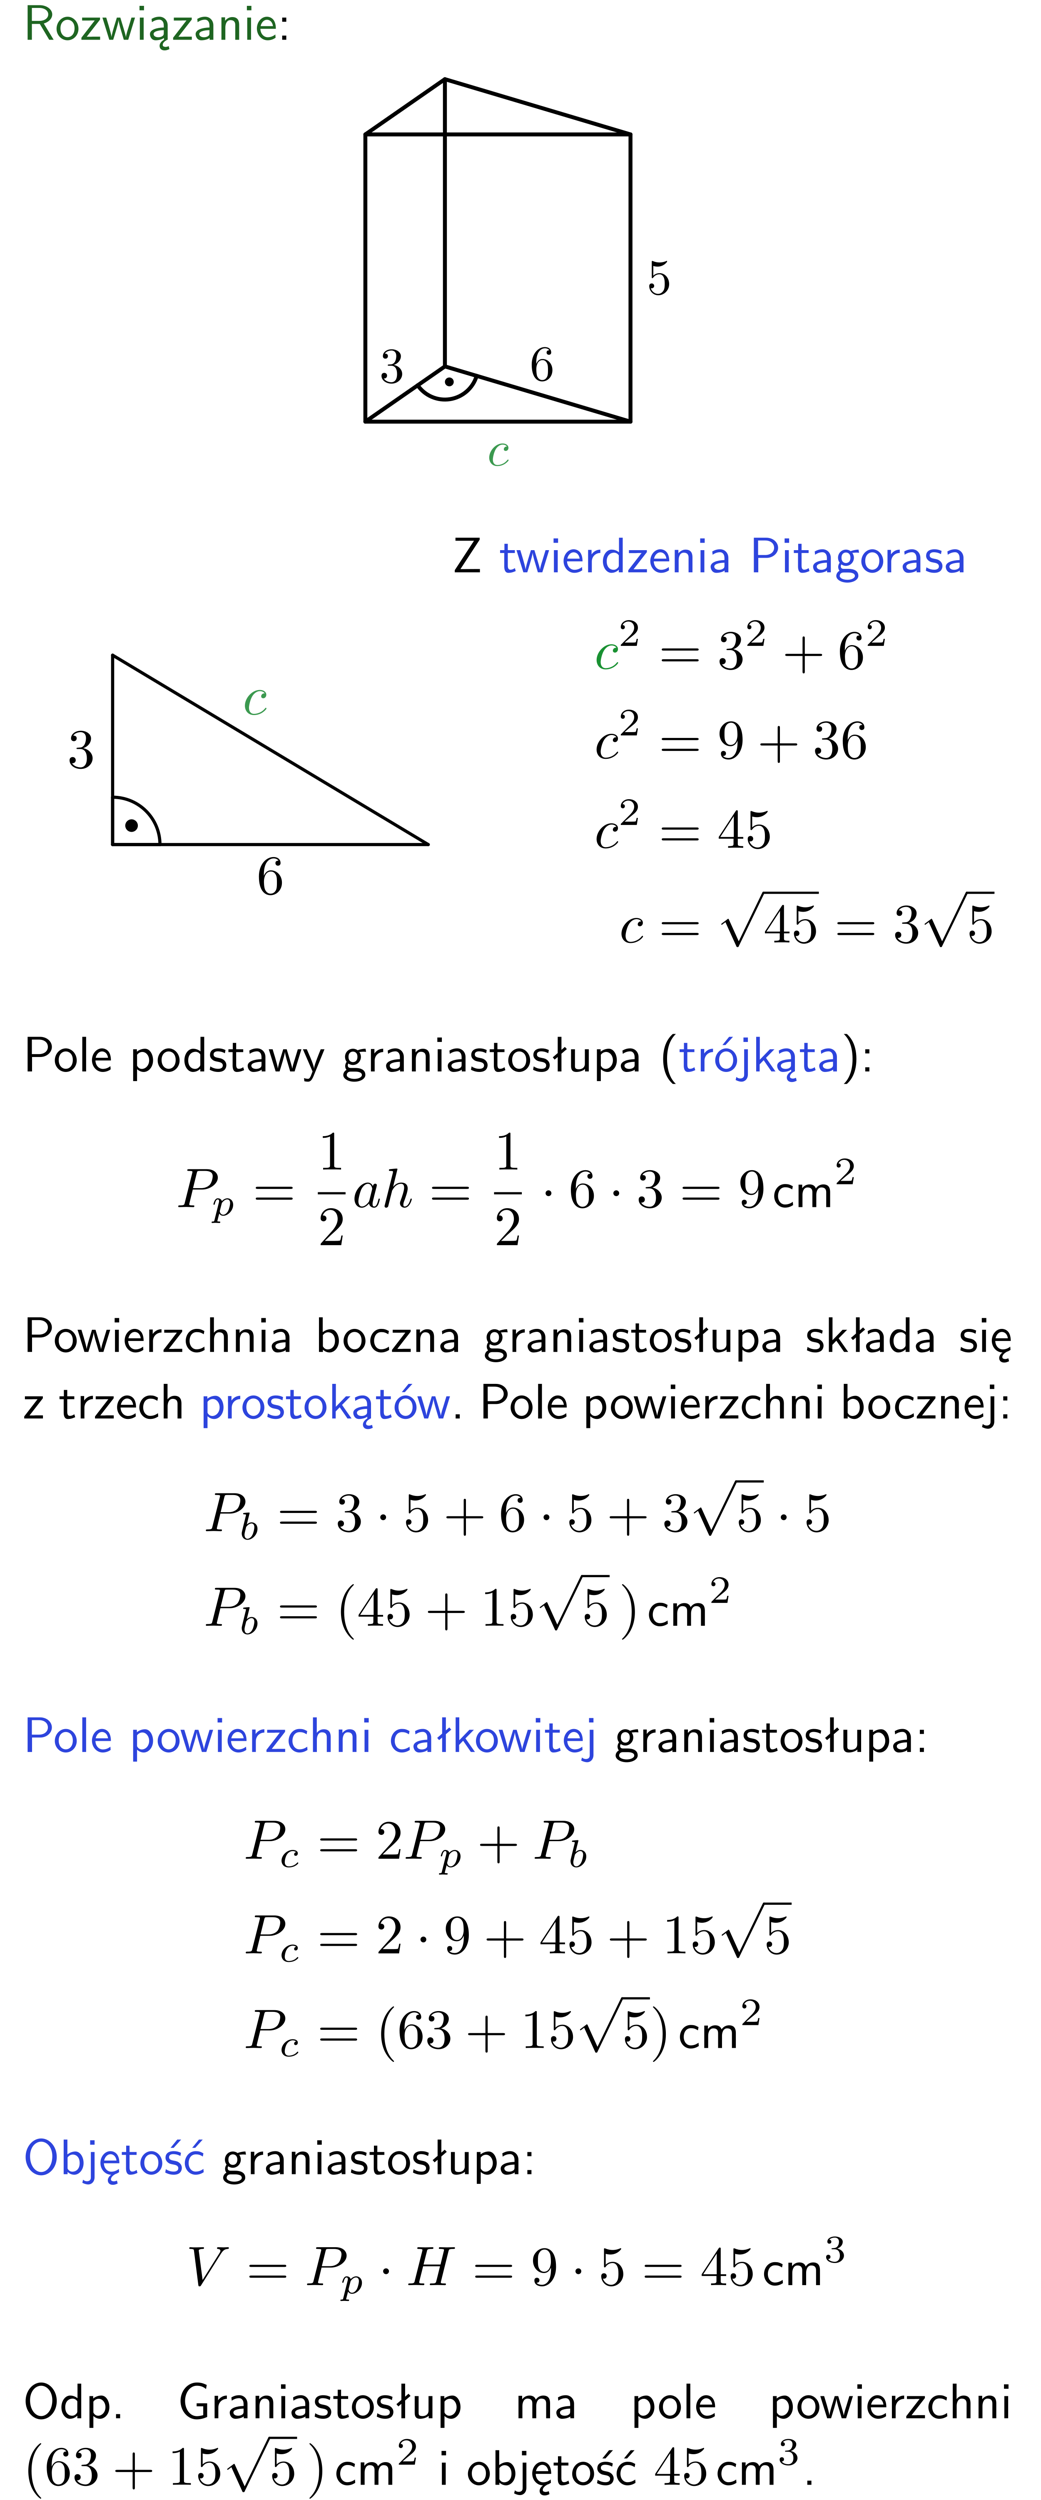 <?xml version="1.0" encoding="UTF-8"?>
<svg width="187pt" height="449pt" version="1.2" viewBox="0 0 187 449" xmlns="http://www.w3.org/2000/svg" xmlns:xlink="http://www.w3.org/1999/xlink">
 <defs>
  <symbol id="glyph0-1" overflow="visible">
   <path d="m3.766-2.922c0.922-0.266 1.516-0.906 1.516-1.641 0-0.875-0.969-1.656-2.266-1.656h-2.156v6.219h0.766v-2.844h1.422l1.688 2.844h0.797zm-2.141-0.469v-2.328h1.297c1.047 0 1.641 0.531 1.641 1.156 0 0.641-0.578 1.172-1.641 1.172z"/>
  </symbol>
  <symbol id="glyph0-2" overflow="visible">
   <path d="m4.203-1.969c0-1.203-0.891-2.172-1.953-2.172-1.109 0-1.984 1-1.984 2.172s0.922 2.062 1.969 2.062c1.078 0 1.969-0.906 1.969-2.062zm-1.969 1.5c-0.625 0-1.266-0.516-1.266-1.594s0.688-1.531 1.266-1.531c0.625 0 1.266 0.469 1.266 1.531s-0.609 1.594-1.266 1.594z"/>
  </symbol>
  <symbol id="glyph0-3" overflow="visible">
   <path d="m3.594-3.625v-0.359h-3.219v0.531h1.25c0.109 0 0.219-0.016 0.328-0.016h0.688l-2.391 3.094v0.375h3.359v-0.562h-1.328c-0.109 0-0.203 0.016-0.312 0.016h-0.766z"/>
  </symbol>
  <symbol id="glyph0-4" overflow="visible">
   <path d="m5.984-3.984h-0.641l-0.578 1.906c-0.109 0.312-0.375 1.203-0.422 1.594-0.031-0.281-0.266-1.078-0.422-1.594l-0.578-1.906h-0.625l-0.516 1.688c-0.094 0.312-0.406 1.344-0.438 1.797-0.047-0.422-0.344-1.438-0.484-1.938l-0.469-1.547h-0.688l1.234 3.984h0.703c0.047-0.141 0.359-1.141 0.562-1.844 0.125-0.422 0.375-1.297 0.391-1.641h0.016c0.016 0.25 0.172 0.875 0.281 1.266l0.656 2.219h0.797z"/>
  </symbol>
  <symbol id="glyph0-5" overflow="visible">
   <path d="m1.469-6.094h-0.812v0.797h0.812zm-0.062 2.109h-0.688v3.984h0.688z"/>
  </symbol>
  <symbol id="glyph0-6" overflow="visible">
   <path d="m2.875-1.188c0 0.172 0 0.391-0.297 0.562-0.266 0.172-0.609 0.172-0.703 0.172-0.438 0-0.828-0.203-0.828-0.578 0-0.625 1.453-0.688 1.828-0.703zm-0.188 2.125c0-0.406 0.375-0.703 0.797-0.938h0.094v-2.594c0-0.906-0.656-1.547-1.484-1.547-0.578 0-0.984 0.156-1.406 0.391l0.062 0.594c0.453-0.328 0.906-0.453 1.344-0.453 0.422 0 0.781 0.359 0.781 1.031v0.375c-1.344 0.031-2.484 0.406-2.484 1.188 0 0.391 0.25 1.109 1.031 1.109 0.125 0 0.969-0.016 1.484-0.422v0.328c-0.453 0.25-0.812 0.688-0.781 1.141 0.016 0.391 0.281 0.766 0.891 0.766 0.297 0 0.516-0.062 0.875-0.234l-0.125-0.531c-0.203 0.094-0.406 0.141-0.594 0.141-0.25-0.031-0.469-0.078-0.484-0.344z"/>
  </symbol>
  <symbol id="glyph0-7" overflow="visible">
   <path d="m3.578-2.594c0-0.906-0.656-1.547-1.484-1.547-0.578 0-0.984 0.156-1.406 0.391l0.062 0.594c0.453-0.328 0.906-0.453 1.344-0.453 0.422 0 0.781 0.359 0.781 1.031v0.375c-1.344 0.031-2.484 0.406-2.484 1.188 0 0.391 0.25 1.109 1.031 1.109 0.125 0 0.969-0.016 1.484-0.422v0.328h0.672zm-0.703 1.406c0 0.172 0 0.391-0.297 0.562-0.266 0.172-0.609 0.172-0.703 0.172-0.438 0-0.828-0.203-0.828-0.578 0-0.625 1.453-0.688 1.828-0.703z"/>
  </symbol>
  <symbol id="glyph0-8" overflow="visible">
   <path d="m3.906-2.672c0-0.594-0.141-1.406-1.234-1.406-0.812 0-1.25 0.609-1.297 0.672v-0.625h-0.656v4.031h0.703v-2.203c0-0.594 0.234-1.328 0.906-1.328 0.859 0 0.875 0.641 0.875 0.922v2.609h0.703z"/>
  </symbol>
  <symbol id="glyph0-9" overflow="visible">
   <path d="m3.719-1.969c0-0.297-0.016-0.969-0.359-1.516-0.375-0.547-0.922-0.656-1.25-0.656-0.984 0-1.797 0.953-1.797 2.109 0 1.188 0.859 2.125 1.938 2.125 0.562 0 1.078-0.203 1.422-0.469l-0.047-0.578c-0.562 0.469-1.156 0.5-1.359 0.5-0.719 0-1.297-0.625-1.328-1.516zm-2.734-0.484c0.141-0.688 0.625-1.141 1.125-1.141 0.469 0 0.969 0.312 1.094 1.141z"/>
  </symbol>
  <symbol id="glyph0-10" overflow="visible">
   <path d="m1.609-3.984h-0.734v0.75h0.734zm-0.734 3.234v0.75h0.734v-0.75z"/>
  </symbol>
  <symbol id="glyph0-11" overflow="visible">
   <path d="m4.969-5.859v-0.359h-4.344v0.547h1.781 0.328 1.219l-3.453 5.281v0.391h4.516v-0.594h-0.859c-0.781 0-1.578 0.016-2.359 0.016h-0.281z"/>
  </symbol>
  <symbol id="glyph0-12" overflow="visible">
   <path d="m1.562-3.469h1.266v-0.516h-1.266v-1.141h-0.609v1.141h-0.781v0.516h0.75v2.406c0 0.531 0.125 1.156 0.75 1.156s1.078-0.219 1.312-0.328l-0.156-0.531c-0.234 0.188-0.516 0.297-0.797 0.297-0.344 0-0.469-0.281-0.469-0.75z"/>
  </symbol>
  <symbol id="glyph0-13" overflow="visible">
   <path d="m1.406-1.922c0-0.891 0.641-1.547 1.531-1.562v-0.594c-0.797 0-1.297 0.453-1.578 0.859v-0.812h-0.625v4.031h0.672z"/>
  </symbol>
  <symbol id="glyph0-14" overflow="visible">
   <path d="m3.891-6.219h-0.672v2.625c-0.469-0.391-0.969-0.484-1.312-0.484-0.891 0-1.578 0.938-1.578 2.094 0 1.172 0.688 2.078 1.531 2.078 0.297 0 0.828-0.078 1.328-0.562v0.469h0.703zm-0.703 4.969c0 0.125 0 0.297-0.297 0.547-0.203 0.188-0.422 0.25-0.656 0.25-0.562 0-1.219-0.422-1.219-1.531 0-1.188 0.781-1.547 1.312-1.547 0.391 0 0.672 0.203 0.859 0.484z"/>
  </symbol>
  <symbol id="glyph0-15" overflow="visible">
   <path d="m3.156-2.594c1.109 0 2.062-0.812 2.062-1.812 0-0.969-0.891-1.812-2.125-1.812h-2.234v6.219h0.797v-2.594zm-0.266-3.125c1 0 1.609 0.547 1.609 1.312 0 0.703-0.578 1.297-1.609 1.297h-1.266v-2.609z"/>
  </symbol>
  <symbol id="glyph0-16" overflow="visible">
   <path d="m3.156-3.5c0.203 0 0.453-0.047 0.672-0.047 0.156 0 0.5 0.031 0.516 0.031l-0.094-0.562c-0.625 0-1.141 0.172-1.422 0.281-0.188-0.156-0.484-0.281-0.844-0.281-0.781 0-1.422 0.641-1.422 1.453 0 0.344 0.109 0.656 0.297 0.891-0.266 0.375-0.266 0.719-0.266 0.766 0 0.234 0.078 0.5 0.234 0.688-0.469 0.266-0.578 0.688-0.578 0.922 0 0.672 0.891 1.203 1.984 1.203 1.109 0 1.984-0.531 1.984-1.219 0-1.25-1.5-1.25-1.844-1.25h-0.781c-0.125 0-0.531 0-0.531-0.469 0-0.094 0.047-0.25 0.109-0.328 0.188 0.141 0.484 0.266 0.812 0.266 0.812 0 1.438-0.672 1.438-1.469 0-0.422-0.203-0.75-0.297-0.891zm-1.172 1.828c-0.328 0-0.797-0.203-0.797-0.953 0-0.734 0.469-0.938 0.797-0.938 0.391 0 0.812 0.25 0.812 0.938 0 0.703-0.422 0.953-0.812 0.953zm0.406 1.703c0.188 0 1.203 0 1.203 0.609 0 0.406-0.609 0.703-1.344 0.703s-1.375-0.281-1.375-0.703c0-0.031 0-0.609 0.703-0.609z"/>
  </symbol>
  <symbol id="glyph0-17" overflow="visible">
   <path d="m3.078-3.844c-0.469-0.219-0.828-0.297-1.297-0.297-0.219 0-1.484 0-1.484 1.188 0 0.438 0.266 0.719 0.484 0.891 0.281 0.203 0.469 0.234 0.969 0.328 0.328 0.062 0.844 0.172 0.844 0.656 0 0.609-0.703 0.609-0.844 0.609-0.734 0-1.234-0.328-1.391-0.438l-0.109 0.609c0.281 0.141 0.781 0.391 1.516 0.391 0.156 0 0.641 0 1.031-0.281 0.281-0.219 0.438-0.578 0.438-0.953 0-0.5-0.344-0.812-0.359-0.828-0.344-0.312-0.594-0.375-1.031-0.453-0.5-0.094-0.906-0.188-0.906-0.625 0-0.562 0.641-0.562 0.75-0.562 0.297 0 0.766 0.047 1.281 0.344z"/>
  </symbol>
  <symbol id="glyph0-18" overflow="visible">
   <path d="m1.406-6.219h-0.688v6.219h0.688z"/>
  </symbol>
  <symbol id="glyph0-19" overflow="visible">
   <path d="m1.438-0.406c0.281 0.25 0.672 0.5 1.203 0.5 0.875 0 1.672-0.875 1.672-2.094 0-1.078-0.578-2.078-1.438-2.078-0.531 0-1.047 0.188-1.469 0.531v-0.438h-0.672v5.719h0.703zm0-2.578c0.219-0.312 0.562-0.516 0.953-0.516 0.672 0 1.219 0.672 1.219 1.5 0 0.922-0.641 1.547-1.312 1.547-0.344 0-0.594-0.172-0.766-0.422-0.094-0.125-0.094-0.141-0.094-0.312z"/>
  </symbol>
  <symbol id="glyph0-20" overflow="visible">
   <path d="m4-3.984h-0.672c-1.172 2.859-1.188 3.266-1.188 3.469h-0.016c-0.047-0.594-0.766-2.266-0.812-2.344l-0.484-1.125h-0.703l1.734 3.984c-0.094 0.281-0.281 0.719-0.312 0.812-0.234 0.516-0.391 0.516-0.516 0.516-0.141 0-0.438-0.031-0.703-0.141l0.062 0.578c0.188 0.047 0.438 0.078 0.641 0.078 0.312 0 0.641-0.109 1.016-1.031z"/>
  </symbol>
  <symbol id="glyph0-21" overflow="visible">
   <path d="m2.516-4.406-0.609 0.531v-2.344h-0.672v2.922l-0.891 0.766 0.344 0.406 0.547-0.469v2.594h0.672v-3.188l0.969-0.828z"/>
  </symbol>
  <symbol id="glyph0-22" overflow="visible">
   <path d="m3.906-3.984h-0.703v2.609c0 0.672-0.5 0.984-1.078 0.984-0.641 0-0.703-0.234-0.703-0.625v-2.969h-0.703v3c0 0.656 0.219 1.078 0.953 1.078 0.484 0 1.125-0.141 1.562-0.531v0.438h0.672z"/>
  </symbol>
  <symbol id="glyph0-23" overflow="visible">
   <path d="m2.438-6.734c-0.297 0.281-0.891 0.828-1.312 1.922-0.359 0.969-0.422 1.922-0.422 2.562 0 2.906 1.297 4.094 1.734 4.5h0.547c-0.438-0.438-1.578-1.594-1.578-4.5 0-0.5 0.031-1.547 0.391-2.609 0.375-1.031 0.891-1.578 1.188-1.875z"/>
  </symbol>
  <symbol id="glyph0-24" overflow="visible">
   <path d="m4.203-1.969c0-1.203-0.891-2.172-1.953-2.172-1.109 0-1.984 1-1.984 2.172s0.922 2.062 1.969 2.062c1.078 0 1.969-0.906 1.969-2.062zm-1.969 1.5c-0.625 0-1.266-0.516-1.266-1.594s0.688-1.531 1.266-1.531c0.625 0 1.266 0.469 1.266 1.531s-0.609 1.594-1.266 1.594zm1.234-5.75h-0.703l-1.203 1.484h0.547z"/>
  </symbol>
  <symbol id="glyph0-25" overflow="visible">
   <path d="m1.656-6.094h-0.797v0.797h0.797zm-2.203 7.625c0.438 0.25 0.844 0.312 1.078 0.312 0.562 0 1.125-0.469 1.125-1.312v-4.516h-0.672v4.594c0 0.578-0.453 0.656-0.703 0.656-0.266 0-0.5-0.094-0.688-0.281z"/>
  </symbol>
  <symbol id="glyph0-26" overflow="visible">
   <path d="m2.516-2.438 1.516-1.547h-0.812l-1.812 1.875v-4.109h-0.656v6.219h0.625v-1.266l0.719-0.75 1.391 2.016h0.734z"/>
  </symbol>
  <symbol id="glyph0-27" overflow="visible">
   <path d="m1.047 2.25c0.297-0.281 0.891-0.828 1.297-1.922 0.359-0.969 0.422-1.922 0.422-2.578 0-2.891-1.281-4.078-1.719-4.484h-0.547c0.438 0.438 1.578 1.594 1.578 4.484 0 0.516-0.031 1.562-0.406 2.625-0.359 1.031-0.875 1.578-1.172 1.875z"/>
  </symbol>
  <symbol id="glyph0-28" overflow="visible">
   <path d="m3.672-3.75c-0.531-0.297-0.828-0.391-1.375-0.391-1.25 0-1.969 1.094-1.969 2.156 0 1.109 0.812 2.078 1.938 2.078 0.484 0 0.969-0.125 1.453-0.453l-0.047-0.594c-0.469 0.359-0.953 0.484-1.406 0.484-0.734 0-1.25-0.656-1.25-1.531 0-0.703 0.344-1.562 1.297-1.562 0.453 0 0.766 0.078 1.25 0.391z"/>
  </symbol>
  <symbol id="glyph0-29" overflow="visible">
   <path d="m6.391-2.672c0-0.609-0.141-1.406-1.219-1.406-0.547 0-1.016 0.25-1.344 0.734-0.234-0.688-0.859-0.734-1.141-0.734-0.656 0-1.078 0.359-1.312 0.688v-0.641h-0.656v4.031h0.703v-2.203c0-0.609 0.25-1.328 0.906-1.328 0.844 0 0.875 0.578 0.875 0.922v2.609h0.703v-2.203c0-0.609 0.25-1.328 0.906-1.328 0.844 0 0.875 0.578 0.875 0.922v2.609h0.703z"/>
  </symbol>
  <symbol id="glyph0-30" overflow="visible">
   <path d="m3.906-2.672c0-0.594-0.141-1.406-1.234-1.406-0.562 0-0.984 0.281-1.266 0.641v-2.781h-0.688v6.219h0.703v-2.203c0-0.594 0.234-1.328 0.906-1.328 0.859 0 0.875 0.641 0.875 0.922v2.609h0.703z"/>
  </symbol>
  <symbol id="glyph0-31" overflow="visible">
   <path d="m1.406-6.219h-0.672v6.219h0.703v-0.406c0.219 0.188 0.594 0.5 1.203 0.5 0.891 0 1.672-0.891 1.672-2.094 0-1.109-0.625-2.078-1.453-2.078-0.359 0-0.906 0.094-1.453 0.531zm0.031 3.219c0.141-0.219 0.469-0.531 0.953-0.531 0.531 0 1.219 0.391 1.219 1.531 0 1.172-0.75 1.547-1.297 1.547-0.359 0-0.656-0.156-0.875-0.562z"/>
  </symbol>
  <symbol id="glyph0-32" overflow="visible">
   <path d="m0.984-2.453c0.141-0.688 0.625-1.141 1.125-1.141 0.469 0 0.969 0.312 1.094 1.141zm1.219 3.391c0-0.406 0.391-0.734 0.797-0.969 0.266-0.078 0.484-0.203 0.672-0.344l-0.047-0.578c-0.562 0.469-1.156 0.5-1.359 0.5-0.719 0-1.297-0.625-1.328-1.516h2.781c0-0.297-0.016-0.969-0.359-1.516-0.375-0.547-0.922-0.656-1.25-0.656-0.984 0-1.797 0.953-1.797 2.109 0 1.188 0.859 2.125 1.938 2.125-0.359 0.25-0.641 0.656-0.609 1.047 0.016 0.391 0.281 0.766 0.891 0.766 0.297 0 0.516-0.062 0.875-0.234l-0.125-0.531c-0.203 0.094-0.406 0.141-0.594 0.141-0.25-0.031-0.469-0.078-0.484-0.344z"/>
  </symbol>
  <symbol id="glyph0-33" overflow="visible">
   <path d="m1.609-0.75h-0.734v0.75h0.734z"/>
  </symbol>
  <symbol id="glyph0-34" overflow="visible">
   <path d="m6.094-3.094c0-1.891-1.297-3.328-2.797-3.328-1.516 0-2.797 1.469-2.797 3.328 0 1.906 1.328 3.297 2.797 3.297 1.5 0 2.797-1.406 2.797-3.297zm-2.797 2.703c-1.047 0-2-1.109-2-2.844 0-1.641 0.984-2.609 2-2.609 1.031 0 2 1.016 2 2.609 0 1.75-0.969 2.844-2 2.844z"/>
  </symbol>
  <symbol id="glyph0-35" overflow="visible">
   <path d="m3.078-3.844c-0.469-0.219-0.828-0.297-1.297-0.297-0.219 0-1.484 0-1.484 1.188 0 0.438 0.266 0.719 0.484 0.891 0.281 0.203 0.469 0.234 0.969 0.328 0.328 0.062 0.844 0.172 0.844 0.656 0 0.609-0.703 0.609-0.844 0.609-0.734 0-1.234-0.328-1.391-0.438l-0.109 0.609c0.281 0.141 0.781 0.391 1.516 0.391 0.156 0 0.641 0 1.031-0.281 0.281-0.219 0.438-0.578 0.438-0.953 0-0.5-0.344-0.812-0.359-0.828-0.344-0.312-0.594-0.375-1.031-0.453-0.5-0.094-0.906-0.188-0.906-0.625 0-0.562 0.641-0.562 0.75-0.562 0.297 0 0.766 0.047 1.281 0.344zm0.031-2.375h-0.703l-1.203 1.484h0.562z"/>
  </symbol>
  <symbol id="glyph0-36" overflow="visible">
   <path d="m3.672-3.75c-0.531-0.297-0.828-0.391-1.375-0.391-1.25 0-1.969 1.094-1.969 2.156 0 1.109 0.812 2.078 1.938 2.078 0.484 0 0.969-0.125 1.453-0.453l-0.047-0.594c-0.469 0.359-0.953 0.484-1.406 0.484-0.734 0-1.25-0.656-1.25-1.531 0-0.703 0.344-1.562 1.297-1.562 0.453 0 0.766 0.078 1.25 0.391zm-0.125-2.469h-0.688l-1.203 1.484h0.547z"/>
  </symbol>
  <symbol id="glyph0-37" overflow="visible">
   <path d="m5.375-2.688h-1.891v0.547h1.188v1.578c-0.5 0.156-0.938 0.188-1.156 0.188-1.219 0-2.109-1.25-2.109-2.734s0.891-2.734 2.109-2.734c0.578 0 1.094 0.125 1.656 0.594l0.125-0.734c-0.484-0.219-0.922-0.438-1.766-0.438-1.688 0-2.938 1.531-2.938 3.312 0 1.828 1.297 3.312 2.906 3.312 0.891 0 1.594-0.312 1.875-0.438z"/>
  </symbol>
  <symbol id="glyph1-1" overflow="visible">
   <path d="m1.188-2.938v-0.219c0-2.266 1.109-2.594 1.562-2.594 0.219 0 0.594 0.062 0.797 0.359-0.141 0-0.5 0-0.5 0.406 0 0.281 0.219 0.406 0.422 0.406 0.141 0 0.406-0.078 0.406-0.422 0-0.547-0.391-0.969-1.141-0.969-1.141 0-2.359 1.156-2.359 3.141 0 2.391 1.047 3.031 1.875 3.031 1 0 1.844-0.844 1.844-2.031 0-1.141-0.797-2-1.781-2-0.625 0-0.953 0.453-1.125 0.891zm1.062 2.891c-0.562 0-0.828-0.547-0.891-0.672-0.156-0.422-0.156-1.141-0.156-1.312 0-0.688 0.281-1.594 1.094-1.594 0.141 0 0.562 0 0.828 0.562 0.172 0.328 0.172 0.781 0.172 1.219s0 0.891-0.156 1.203c-0.266 0.547-0.688 0.594-0.891 0.594z"/>
  </symbol>
  <symbol id="glyph1-2" overflow="visible">
   <path d="m2.594-3.156c0.75-0.25 1.266-0.875 1.266-1.578 0-0.734-0.797-1.234-1.656-1.234-0.906 0-1.578 0.531-1.578 1.219 0 0.297 0.188 0.469 0.453 0.469 0.281 0 0.453-0.203 0.453-0.469 0-0.438-0.422-0.438-0.547-0.438 0.266-0.438 0.859-0.562 1.188-0.562 0.359 0 0.859 0.203 0.859 1 0 0.109-0.016 0.641-0.25 1.031-0.266 0.422-0.578 0.453-0.797 0.469-0.078 0-0.297 0.016-0.359 0.016-0.062 0.016-0.125 0.031-0.125 0.109 0 0.109 0.062 0.109 0.219 0.109h0.391c0.734 0 1.062 0.609 1.062 1.484 0 1.219-0.609 1.484-1.016 1.484-0.375 0-1.047-0.156-1.359-0.688 0.312 0.047 0.578-0.156 0.578-0.5 0-0.312-0.234-0.5-0.5-0.5-0.219 0-0.5 0.125-0.5 0.531 0 0.812 0.828 1.406 1.812 1.406 1.094 0 1.906-0.828 1.906-1.734 0-0.734-0.562-1.438-1.5-1.625z"/>
  </symbol>
  <symbol id="glyph1-3" overflow="visible">
   <path d="m4.031-1.797c0-1.078-0.734-1.969-1.703-1.969-0.438 0-0.828 0.141-1.141 0.453v-1.75c0.172 0.062 0.469 0.125 0.766 0.125 1.094 0 1.719-0.828 1.719-0.938 0-0.047-0.016-0.094-0.078-0.094-0.016 0-0.031 0-0.078 0.016-0.172 0.094-0.625 0.266-1.219 0.266-0.359 0-0.766-0.062-1.188-0.25-0.078-0.031-0.094-0.031-0.109-0.031-0.094 0-0.094 0.078-0.094 0.219v2.656c0 0.156 0 0.234 0.125 0.234 0.062 0 0.078-0.031 0.109-0.078 0.109-0.141 0.438-0.625 1.172-0.625 0.453 0 0.688 0.406 0.75 0.562 0.141 0.344 0.172 0.688 0.172 1.141 0 0.312 0 0.844-0.219 1.219-0.219 0.359-0.547 0.594-0.969 0.594-0.641 0-1.156-0.484-1.312-1.016 0.031 0.016 0.062 0.016 0.156 0.016 0.297 0 0.453-0.219 0.453-0.438 0-0.203-0.156-0.438-0.453-0.438-0.125 0-0.438 0.062-0.438 0.484 0 0.766 0.609 1.641 1.625 1.641 1.031 0 1.953-0.859 1.953-2z"/>
  </symbol>
  <symbol id="glyph2-1" overflow="visible">
   <path d="m3.547-3.406c-0.141 0-0.266 0-0.391 0.125-0.141 0.141-0.156 0.281-0.156 0.344 0 0.219 0.156 0.312 0.328 0.312 0.266 0 0.5-0.203 0.5-0.562 0-0.438-0.422-0.781-1.062-0.781-1.203 0-2.391 1.281-2.391 2.547 0 0.812 0.516 1.516 1.453 1.516 1.281 0 2.031-0.953 2.031-1.047 0-0.062-0.062-0.125-0.109-0.125s-0.062 0.016-0.125 0.094c-0.703 0.891-1.672 0.891-1.781 0.891-0.562 0-0.812-0.438-0.812-0.984 0-0.359 0.172-1.234 0.484-1.797 0.281-0.5 0.766-0.891 1.266-0.891 0.297 0 0.641 0.109 0.766 0.359z"/>
  </symbol>
  <symbol id="glyph3-1" overflow="visible">
   <path d="m1.312-3.266v-0.25c0-2.516 1.234-2.875 1.75-2.875 0.234 0 0.656 0.062 0.875 0.406-0.156 0-0.547 0-0.547 0.438 0 0.312 0.234 0.469 0.453 0.469 0.156 0 0.469-0.094 0.469-0.484 0-0.594-0.438-1.078-1.266-1.078-1.281 0-2.625 1.281-2.625 3.484 0 2.672 1.156 3.375 2.078 3.375 1.109 0 2.062-0.938 2.062-2.25 0-1.266-0.891-2.219-2-2.219-0.672 0-1.047 0.5-1.25 0.984zm1.188 3.203c-0.625 0-0.922-0.594-0.984-0.75-0.188-0.469-0.188-1.266-0.188-1.438 0-0.781 0.328-1.781 1.219-1.781 0.172 0 0.625 0 0.938 0.625 0.172 0.359 0.172 0.875 0.172 1.359s0 0.984-0.172 1.344c-0.297 0.594-0.75 0.641-0.984 0.641z"/>
  </symbol>
  <symbol id="glyph3-2" overflow="visible">
   <path d="m2.891-3.516c0.812-0.266 1.391-0.953 1.391-1.75 0-0.812-0.875-1.375-1.828-1.375-1 0-1.766 0.594-1.766 1.359 0 0.328 0.219 0.516 0.516 0.516s0.5-0.219 0.5-0.516c0-0.484-0.469-0.484-0.609-0.484 0.297-0.5 0.953-0.625 1.312-0.625 0.422 0 0.969 0.219 0.969 1.109 0 0.125-0.031 0.703-0.281 1.141-0.297 0.484-0.641 0.516-0.891 0.516-0.078 0.016-0.312 0.031-0.391 0.031-0.078 0.016-0.141 0.031-0.141 0.125 0 0.109 0.062 0.109 0.234 0.109h0.438c0.812 0 1.188 0.672 1.188 1.656 0 1.359-0.688 1.641-1.125 1.641s-1.188-0.172-1.531-0.75c0.344 0.047 0.656-0.172 0.656-0.547 0-0.359-0.266-0.562-0.547-0.562-0.25 0-0.562 0.141-0.562 0.578 0 0.906 0.922 1.562 2.016 1.562 1.219 0 2.125-0.906 2.125-1.922 0-0.812-0.641-1.594-1.672-1.812z"/>
  </symbol>
  <symbol id="glyph4-1" overflow="visible">
   <path d="m3.953-3.781c-0.172 0-0.297 0-0.438 0.125-0.172 0.156-0.188 0.328-0.188 0.391 0 0.25 0.188 0.359 0.375 0.359 0.281 0 0.547-0.25 0.547-0.641 0-0.484-0.469-0.859-1.172-0.859-1.344 0-2.672 1.422-2.672 2.828 0 0.906 0.578 1.688 1.625 1.688 1.422 0 2.25-1.062 2.25-1.172 0-0.062-0.047-0.141-0.109-0.141s-0.078 0.031-0.141 0.109c-0.781 0.984-1.875 0.984-1.984 0.984-0.625 0-0.906-0.484-0.906-1.094 0-0.406 0.203-1.375 0.547-1.984 0.312-0.578 0.859-1 1.406-1 0.328 0 0.719 0.125 0.859 0.406z"/>
  </symbol>
  <symbol id="glyph5-1" overflow="visible">
   <path d="m3.953-3.781c-0.172 0-0.297 0-0.438 0.125-0.172 0.156-0.188 0.328-0.188 0.391 0 0.25 0.188 0.359 0.375 0.359 0.281 0 0.547-0.25 0.547-0.641 0-0.484-0.469-0.859-1.172-0.859-1.344 0-2.672 1.422-2.672 2.828 0 0.906 0.578 1.688 1.625 1.688 1.422 0 2.25-1.062 2.25-1.172 0-0.062-0.047-0.141-0.109-0.141s-0.078 0.031-0.141 0.109c-0.781 0.984-1.875 0.984-1.984 0.984-0.625 0-0.906-0.484-0.906-1.094 0-0.406 0.203-1.375 0.547-1.984 0.312-0.578 0.859-1 1.406-1 0.328 0 0.719 0.125 0.859 0.406z"/>
  </symbol>
  <symbol id="glyph5-2" overflow="visible">
   <path d="m3.016-3.156h1.703c1.406 0 2.797-1.031 2.797-2.141 0-0.781-0.656-1.516-1.969-1.516h-3.219c-0.188 0-0.297 0-0.297 0.188 0 0.125 0.078 0.125 0.281 0.125 0.125 0 0.312 0.016 0.422 0.016 0.172 0.031 0.219 0.047 0.219 0.172 0 0.031 0 0.062-0.031 0.188l-1.344 5.344c-0.094 0.391-0.109 0.469-0.906 0.469-0.156 0-0.266 0-0.266 0.188 0 0.125 0.109 0.125 0.141 0.125 0.281 0 0.984-0.031 1.266-0.031 0.219 0 0.438 0.016 0.641 0.016 0.219 0 0.438 0.016 0.641 0.016 0.078 0 0.203 0 0.203-0.203 0-0.109-0.094-0.109-0.281-0.109-0.359 0-0.641 0-0.641-0.172 0-0.062 0.016-0.109 0.031-0.172zm0.719-2.969c0.094-0.344 0.109-0.375 0.547-0.375h0.953c0.828 0 1.359 0.266 1.359 0.953 0 0.391-0.203 1.25-0.594 1.609-0.5 0.453-1.094 0.531-1.531 0.531h-1.406z"/>
  </symbol>
  <symbol id="glyph5-3" overflow="visible">
   <path d="m3.719-3.766c-0.188-0.375-0.469-0.641-0.922-0.641-1.156 0-2.391 1.469-2.391 2.922 0 0.938 0.547 1.594 1.312 1.594 0.203 0 0.703-0.047 1.297-0.75 0.078 0.422 0.438 0.75 0.906 0.75 0.359 0 0.578-0.234 0.75-0.547 0.156-0.359 0.297-0.969 0.297-0.984 0-0.109-0.094-0.109-0.125-0.109-0.094 0-0.109 0.047-0.141 0.188-0.172 0.641-0.344 1.234-0.75 1.234-0.281 0-0.297-0.266-0.297-0.453 0-0.219 0.016-0.312 0.125-0.75 0.109-0.406 0.125-0.516 0.219-0.891 0.172-0.641 0.203-0.828 0.359-1.391 0.062-0.281 0.062-0.297 0.062-0.344 0-0.172-0.109-0.266-0.281-0.266-0.25 0-0.391 0.219-0.422 0.438zm-0.641 2.578c-0.062 0.188-0.062 0.203-0.203 0.375-0.438 0.547-0.844 0.703-1.125 0.703-0.5 0-0.641-0.547-0.641-0.938 0-0.5 0.312-1.719 0.547-2.188 0.312-0.578 0.75-0.953 1.156-0.953 0.641 0 0.781 0.812 0.781 0.875s-0.016 0.125-0.031 0.172z"/>
  </symbol>
  <symbol id="glyph5-4" overflow="visible">
   <path d="m2.859-6.812s0-0.109-0.125-0.109c-0.234 0-0.953 0.078-1.219 0.109-0.078 0-0.188 0.016-0.188 0.188 0 0.125 0.094 0.125 0.234 0.125 0.484 0 0.5 0.062 0.5 0.172l-0.031 0.203-1.438 5.734c-0.047 0.141-0.047 0.156-0.047 0.219 0 0.234 0.203 0.281 0.297 0.281 0.156 0 0.312-0.125 0.359-0.266l0.188-0.75c0.078-0.297 0.156-0.594 0.219-0.891 0.062-0.234 0.125-0.453 0.172-0.672 0.016-0.062 0.109-0.391 0.109-0.453 0.031-0.094 0.344-0.641 0.688-0.922 0.219-0.156 0.516-0.344 0.953-0.344 0.422 0 0.531 0.344 0.531 0.703 0 0.531-0.375 1.625-0.609 2.234-0.078 0.219-0.141 0.344-0.141 0.547 0 0.469 0.359 0.812 0.828 0.812 0.938 0 1.297-1.453 1.297-1.531 0-0.109-0.078-0.109-0.109-0.109-0.109 0-0.109 0.031-0.156 0.188-0.141 0.531-0.469 1.234-1.016 1.234-0.172 0-0.234-0.094-0.234-0.328 0-0.25 0.078-0.484 0.172-0.703 0.156-0.438 0.609-1.625 0.609-2.203 0-0.641-0.391-1.062-1.141-1.062-0.625 0-1.109 0.312-1.484 0.766z"/>
  </symbol>
  <symbol id="glyph5-5" overflow="visible">
   <path d="m6.266-5.672c0.484-0.781 0.906-0.812 1.266-0.828 0.125-0.016 0.141-0.172 0.141-0.188 0-0.078-0.062-0.125-0.141-0.125-0.25 0-0.547 0.031-0.812 0.031-0.328 0-0.672-0.031-0.984-0.031-0.062 0-0.188 0-0.188 0.188 0 0.109 0.078 0.125 0.156 0.125 0.266 0.016 0.453 0.125 0.453 0.328 0 0.156-0.141 0.375-0.141 0.375l-3.062 4.875-0.688-5.281c0-0.172 0.234-0.297 0.688-0.297 0.141 0 0.25 0 0.25-0.203 0-0.078-0.078-0.109-0.125-0.109-0.406 0-0.828 0.031-1.25 0.031h-0.547c-0.172 0-0.359-0.031-0.531-0.031-0.078 0-0.188 0-0.188 0.188 0 0.125 0.078 0.125 0.25 0.125 0.547 0 0.562 0.094 0.594 0.344l0.781 6.141c0.031 0.203 0.078 0.234 0.203 0.234 0.156 0 0.203-0.047 0.281-0.172z"/>
  </symbol>
  <symbol id="glyph5-6" overflow="visible">
   <path d="m7.609-6.047c0.094-0.359 0.109-0.453 0.828-0.453 0.266 0 0.344 0 0.344-0.203 0-0.109-0.109-0.109-0.141-0.109-0.281 0-1 0.031-1.281 0.031s-0.984-0.031-1.281-0.031c-0.078 0-0.188 0-0.188 0.203 0 0.109 0.094 0.109 0.281 0.109 0.016 0 0.203 0 0.375 0.016 0.188 0.031 0.266 0.031 0.266 0.172 0 0.031 0 0.047-0.031 0.188l-0.594 2.422h-3.047l0.594-2.344c0.078-0.359 0.109-0.453 0.828-0.453 0.266 0 0.344 0 0.344-0.203 0-0.109-0.109-0.109-0.141-0.109-0.281 0-1 0.031-1.281 0.031s-0.984-0.031-1.281-0.031c-0.078 0-0.188 0-0.188 0.203 0 0.109 0.094 0.109 0.281 0.109 0.016 0 0.203 0 0.375 0.016 0.172 0.031 0.266 0.031 0.266 0.172 0 0.031 0 0.062-0.031 0.188l-1.344 5.344c-0.094 0.391-0.109 0.469-0.906 0.469-0.172 0-0.266 0-0.266 0.203 0 0.109 0.125 0.109 0.141 0.109 0.281 0 0.984-0.031 1.266-0.031 0.203 0 0.422 0.016 0.641 0.016s0.438 0.016 0.641 0.016c0.078 0 0.203 0 0.203-0.203 0-0.109-0.094-0.109-0.281-0.109-0.375 0-0.641 0-0.641-0.172 0-0.062 0.016-0.109 0.016-0.172l0.688-2.734h3.031c-0.406 1.656-0.641 2.609-0.688 2.75-0.094 0.328-0.281 0.328-0.906 0.328-0.141 0-0.234 0-0.234 0.203 0 0.109 0.125 0.109 0.141 0.109 0.281 0 0.984-0.031 1.266-0.031 0.203 0 0.422 0.016 0.641 0.016s0.438 0.016 0.641 0.016c0.078 0 0.203 0 0.203-0.203 0-0.109-0.094-0.109-0.281-0.109-0.359 0-0.641 0-0.641-0.172 0-0.062 0.016-0.109 0.031-0.172z"/>
  </symbol>
  <symbol id="glyph6-1" overflow="visible">
   <path d="m3.516-1.266h-0.234c-0.016 0.156-0.094 0.562-0.188 0.625-0.047 0.047-0.578 0.047-0.688 0.047h-1.281c0.734-0.641 0.984-0.844 1.391-1.172 0.516-0.406 1-0.844 1-1.5 0-0.844-0.734-1.359-1.625-1.359-0.859 0-1.453 0.609-1.453 1.25 0 0.344 0.297 0.391 0.375 0.391 0.156 0 0.359-0.125 0.359-0.375 0-0.125-0.047-0.375-0.406-0.375 0.219-0.484 0.688-0.641 1.016-0.641 0.703 0 1.062 0.547 1.062 1.109 0 0.609-0.438 1.078-0.656 1.328l-1.672 1.672c-0.078 0.062-0.078 0.078-0.078 0.266h2.875z"/>
  </symbol>
  <symbol id="glyph6-2" overflow="visible">
   <path d="m1.906-2.328c0.547 0 0.938 0.375 0.938 1.125 0 0.859-0.516 1.125-0.906 1.125-0.281 0-0.906-0.078-1.188-0.5 0.328 0 0.406-0.234 0.406-0.391 0-0.219-0.172-0.375-0.391-0.375-0.188 0-0.391 0.125-0.391 0.406 0 0.656 0.719 1.078 1.562 1.078 0.969 0 1.641-0.656 1.641-1.344 0-0.547-0.438-1.094-1.203-1.25 0.719-0.266 0.984-0.781 0.984-1.219 0-0.547-0.625-0.953-1.406-0.953-0.766 0-1.359 0.375-1.359 0.938 0 0.234 0.156 0.359 0.359 0.359 0.219 0 0.359-0.156 0.359-0.344 0-0.203-0.141-0.359-0.359-0.375 0.25-0.297 0.719-0.375 0.984-0.375 0.312 0 0.75 0.156 0.75 0.75 0 0.297-0.094 0.625-0.281 0.828-0.219 0.266-0.422 0.281-0.766 0.312-0.172 0.016-0.188 0.016-0.219 0.016-0.016 0-0.078 0.016-0.078 0.094 0 0.094 0.062 0.094 0.188 0.094z"/>
  </symbol>
  <symbol id="glyph7-1" overflow="visible">
   <path d="m6.844-3.266c0.156 0 0.344 0 0.344-0.188 0-0.203-0.188-0.203-0.328-0.203h-5.969c-0.141 0-0.328 0-0.328 0.203 0 0.188 0.188 0.188 0.328 0.188zm0.016 1.938c0.141 0 0.328 0 0.328-0.203 0-0.188-0.188-0.188-0.344-0.188h-5.953c-0.141 0-0.328 0-0.328 0.188 0 0.203 0.188 0.203 0.328 0.203z"/>
  </symbol>
  <symbol id="glyph7-2" overflow="visible">
   <path d="m2.891-3.516c0.812-0.266 1.391-0.953 1.391-1.75 0-0.812-0.875-1.375-1.828-1.375-1 0-1.766 0.594-1.766 1.359 0 0.328 0.219 0.516 0.516 0.516s0.5-0.219 0.5-0.516c0-0.484-0.469-0.484-0.609-0.484 0.297-0.5 0.953-0.625 1.312-0.625 0.422 0 0.969 0.219 0.969 1.109 0 0.125-0.031 0.703-0.281 1.141-0.297 0.484-0.641 0.516-0.891 0.516-0.078 0.016-0.312 0.031-0.391 0.031-0.078 0.016-0.141 0.031-0.141 0.125 0 0.109 0.062 0.109 0.234 0.109h0.438c0.812 0 1.188 0.672 1.188 1.656 0 1.359-0.688 1.641-1.125 1.641s-1.188-0.172-1.531-0.75c0.344 0.047 0.656-0.172 0.656-0.547 0-0.359-0.266-0.562-0.547-0.562-0.25 0-0.562 0.141-0.562 0.578 0 0.906 0.922 1.562 2.016 1.562 1.219 0 2.125-0.906 2.125-1.922 0-0.812-0.641-1.594-1.672-1.812z"/>
  </symbol>
  <symbol id="glyph7-3" overflow="visible">
   <path d="m4.078-2.297h2.781c0.141 0 0.328 0 0.328-0.203 0-0.188-0.188-0.188-0.328-0.188h-2.781v-2.797c0-0.141 0-0.328-0.203-0.328s-0.203 0.188-0.203 0.328v2.797h-2.781c-0.141 0-0.328 0-0.328 0.188 0 0.203 0.188 0.203 0.328 0.203h2.781v2.797c0 0.141 0 0.328 0.203 0.328s0.203-0.188 0.203-0.328z"/>
  </symbol>
  <symbol id="glyph7-4" overflow="visible">
   <path d="m1.312-3.266v-0.25c0-2.516 1.234-2.875 1.75-2.875 0.234 0 0.656 0.062 0.875 0.406-0.156 0-0.547 0-0.547 0.438 0 0.312 0.234 0.469 0.453 0.469 0.156 0 0.469-0.094 0.469-0.484 0-0.594-0.438-1.078-1.266-1.078-1.281 0-2.625 1.281-2.625 3.484 0 2.672 1.156 3.375 2.078 3.375 1.109 0 2.062-0.938 2.062-2.25 0-1.266-0.891-2.219-2-2.219-0.672 0-1.047 0.5-1.25 0.984zm1.188 3.203c-0.625 0-0.922-0.594-0.984-0.75-0.188-0.469-0.188-1.266-0.188-1.438 0-0.781 0.328-1.781 1.219-1.781 0.172 0 0.625 0 0.938 0.625 0.172 0.359 0.172 0.875 0.172 1.359s0 0.984-0.172 1.344c-0.297 0.594-0.75 0.641-0.984 0.641z"/>
  </symbol>
  <symbol id="glyph7-5" overflow="visible">
   <path d="m3.656-3.172v0.328c0 2.328-1.031 2.781-1.609 2.781-0.172 0-0.719-0.016-0.984-0.359 0.438 0 0.516-0.281 0.516-0.453 0-0.312-0.234-0.453-0.453-0.453-0.156 0-0.453 0.078-0.453 0.469 0 0.672 0.531 1.078 1.375 1.078 1.297 0 2.516-1.359 2.516-3.5 0-2.688-1.156-3.359-2.047-3.359-0.547 0-1.031 0.188-1.453 0.625-0.422 0.453-0.641 0.875-0.641 1.625 0 1.234 0.875 2.219 1.984 2.219 0.609 0 1.016-0.422 1.25-1zm-1.234 0.766c-0.156 0-0.625 0-0.922-0.625-0.188-0.375-0.188-0.859-0.188-1.359 0-0.531 0-1 0.219-1.375 0.266-0.5 0.641-0.625 0.984-0.625 0.469 0 0.797 0.344 0.969 0.781 0.109 0.328 0.156 0.953 0.156 1.406 0 0.828-0.344 1.797-1.219 1.797z"/>
  </symbol>
  <symbol id="glyph7-6" overflow="visible">
   <path d="m0.281-1.641h2.656v0.859c0 0.359-0.031 0.469-0.766 0.469h-0.203v0.312c0.406-0.031 0.922-0.031 1.344-0.031s0.938 0 1.359 0.031v-0.312h-0.219c-0.734 0-0.75-0.109-0.75-0.469v-0.859h0.984v-0.312h-0.984v-4.531c0-0.203 0-0.266-0.172-0.266-0.078 0-0.109 0-0.188 0.125l-3.062 4.672zm2.703-0.312h-2.422l2.422-3.719z"/>
  </symbol>
  <symbol id="glyph7-7" overflow="visible">
   <path d="m4.469-2c0-1.188-0.812-2.188-1.891-2.188-0.469 0-0.906 0.156-1.266 0.516v-1.953c0.203 0.062 0.531 0.125 0.844 0.125 1.234 0 1.938-0.906 1.938-1.031 0-0.062-0.031-0.109-0.109-0.109 0 0-0.031 0-0.078 0.031-0.203 0.094-0.688 0.297-1.359 0.297-0.391 0-0.859-0.078-1.328-0.281-0.078-0.031-0.094-0.031-0.109-0.031-0.109 0-0.109 0.078-0.109 0.234v2.953c0 0.172 0 0.25 0.141 0.25 0.078 0 0.094-0.016 0.141-0.078 0.109-0.156 0.469-0.703 1.281-0.703 0.516 0 0.766 0.453 0.844 0.641 0.156 0.375 0.188 0.75 0.188 1.25 0 0.359 0 0.953-0.25 1.375-0.234 0.391-0.609 0.641-1.062 0.641-0.719 0-1.297-0.531-1.469-1.109 0.031 0 0.062 0.016 0.172 0.016 0.328 0 0.5-0.25 0.5-0.484 0-0.25-0.172-0.5-0.5-0.5-0.141 0-0.484 0.078-0.484 0.531 0 0.859 0.688 1.828 1.797 1.828 1.156 0 2.172-0.953 2.172-2.219z"/>
  </symbol>
  <symbol id="glyph7-8" overflow="visible">
   <path d="m2.938-6.375c0-0.25 0-0.266-0.234-0.266-0.625 0.641-1.5 0.641-1.812 0.641v0.312c0.203 0 0.781 0 1.297-0.266v5.172c0 0.359-0.031 0.469-0.922 0.469h-0.312v0.312c0.344-0.031 1.203-0.031 1.609-0.031 0.391 0 1.266 0 1.609 0.031v-0.312h-0.312c-0.906 0-0.922-0.109-0.922-0.469z"/>
  </symbol>
  <symbol id="glyph7-9" overflow="visible">
   <path d="m4.469-1.734h-0.234c-0.062 0.297-0.125 0.734-0.234 0.891-0.062 0.078-0.719 0.078-0.938 0.078h-1.797l1.062-1.031c1.547-1.375 2.141-1.906 2.141-2.906 0-1.141-0.891-1.938-2.109-1.938-1.125 0-1.859 0.922-1.859 1.812 0 0.547 0.5 0.547 0.531 0.547 0.172 0 0.516-0.109 0.516-0.531 0-0.25-0.188-0.516-0.531-0.516-0.078 0-0.094 0-0.125 0.016 0.219-0.656 0.766-1.016 1.344-1.016 0.906 0 1.328 0.812 1.328 1.625 0 0.797-0.484 1.578-1.047 2.203l-1.906 2.125c-0.109 0.109-0.109 0.141-0.109 0.375h3.703z"/>
  </symbol>
  <symbol id="glyph7-10" overflow="visible">
   <path d="m3.297 2.391c0-0.031 0-0.047-0.172-0.219-1.234-1.25-1.562-3.141-1.562-4.672 0-1.734 0.375-3.469 1.609-4.703 0.125-0.125 0.125-0.141 0.125-0.172 0-0.078-0.031-0.109-0.094-0.109-0.109 0-1 0.688-1.594 1.953-0.5 1.094-0.625 2.203-0.625 3.031 0 0.781 0.109 1.984 0.656 3.125 0.609 1.219 1.453 1.875 1.562 1.875 0.062 0 0.094-0.031 0.094-0.109z"/>
  </symbol>
  <symbol id="glyph7-11" overflow="visible">
   <path d="m2.875-2.5c0-0.766-0.109-1.969-0.656-3.109-0.594-1.219-1.453-1.875-1.547-1.875-0.062 0-0.109 0.047-0.109 0.109 0 0.031 0 0.047 0.188 0.234 0.984 0.984 1.547 2.562 1.547 4.641 0 1.719-0.359 3.469-1.594 4.719-0.141 0.125-0.141 0.141-0.141 0.172 0 0.062 0.047 0.109 0.109 0.109 0.094 0 1-0.688 1.578-1.953 0.516-1.094 0.625-2.203 0.625-3.047z"/>
  </symbol>
  <symbol id="glyph8-1" overflow="visible">
   <path d="m3.875 8.516-1.766-3.906c-0.047-0.078-0.062-0.141-0.141-0.141-0.031 0-0.047 0-0.141 0.094l-0.984 0.734c-0.109 0.094-0.109 0.109-0.109 0.141 0 0.078 0.031 0.109 0.094 0.109 0.031 0 0.047 0 0.141-0.078l0.516-0.391 1.969 4.344c0.062 0.141 0.078 0.141 0.203 0.141 0.156 0 0.172-0.031 0.234-0.188l4.547-9.406c0.062-0.109 0.062-0.125 0.062-0.172 0-0.109-0.078-0.203-0.203-0.203-0.109 0-0.141 0.078-0.203 0.203z"/>
  </symbol>
  <symbol id="glyph8-2" overflow="visible">
   <path d="m1.906-2.5c0-0.281-0.234-0.516-0.516-0.516-0.297 0-0.531 0.234-0.531 0.516 0 0.297 0.234 0.531 0.531 0.531 0.281 0 0.516-0.234 0.516-0.531z"/>
  </symbol>
  <symbol id="glyph9-1" overflow="visible">
   <path d="m0.516 0.844c-0.047 0.203-0.062 0.25-0.328 0.25-0.094 0-0.188 0-0.188 0.156 0 0.078 0.062 0.109 0.094 0.109 0.172 0 0.406-0.031 0.594-0.031 0.234 0 0.5 0.031 0.734 0.031 0.062 0 0.141-0.031 0.141-0.156 0-0.109-0.094-0.109-0.188-0.109-0.156 0-0.344 0-0.344-0.078 0-0.031 0.062-0.219 0.078-0.312 0.094-0.375 0.188-0.75 0.266-1.047 0.078 0.141 0.297 0.406 0.719 0.406 0.844 0 1.781-0.938 1.781-1.969 0-0.812-0.562-1.172-1.031-1.172-0.438 0-0.812 0.297-1 0.5-0.109-0.406-0.5-0.5-0.719-0.5-0.266 0-0.438 0.188-0.547 0.375-0.141 0.234-0.25 0.656-0.25 0.703 0 0.078 0.094 0.078 0.125 0.078 0.094 0 0.094-0.016 0.141-0.203 0.109-0.406 0.25-0.75 0.516-0.75 0.188 0 0.234 0.156 0.234 0.344 0 0.078-0.016 0.156-0.031 0.203zm1.328-3.078c0.406-0.547 0.75-0.641 0.969-0.641 0.281 0 0.516 0.203 0.516 0.672 0 0.281-0.156 1-0.359 1.406-0.188 0.344-0.516 0.672-0.875 0.672-0.5 0-0.625-0.531-0.625-0.609 0-0.031 0.016-0.078 0.016-0.109z"/>
  </symbol>
  <symbol id="glyph9-2" overflow="visible">
   <path d="m1.844-4.625c0-0.016 0.031-0.109 0.031-0.109 0-0.047-0.031-0.109-0.125-0.109-0.141 0-0.719 0.062-0.891 0.078-0.047 0-0.156 0.016-0.156 0.156 0 0.094 0.109 0.094 0.188 0.094 0.328 0 0.328 0.062 0.328 0.109s-0.062 0.328-0.109 0.484l-0.156 0.641c-0.062 0.25-0.438 1.766-0.453 1.859-0.047 0.172-0.047 0.266-0.047 0.344 0 0.703 0.453 1.141 1.031 1.141 0.875 0 1.797-0.938 1.797-1.969 0-0.812-0.562-1.172-1.047-1.172-0.359 0-0.672 0.203-0.875 0.391zm-0.359 4.5c-0.328 0-0.531-0.297-0.531-0.719 0-0.25 0.062-0.484 0.266-1.281 0.031-0.125 0.031-0.141 0.172-0.297 0.266-0.297 0.578-0.453 0.828-0.453 0.266 0 0.5 0.203 0.5 0.672 0 0.281-0.141 1-0.359 1.406-0.172 0.344-0.516 0.672-0.875 0.672z"/>
  </symbol>
  <symbol id="glyph9-3" overflow="visible">
   <path d="m3.047-2.672c-0.25 0.047-0.344 0.234-0.344 0.391 0 0.188 0.141 0.266 0.266 0.266 0.156 0 0.391-0.109 0.391-0.453 0-0.469-0.531-0.609-0.906-0.609-1.047 0-2.016 0.969-2.016 1.938 0 0.594 0.406 1.203 1.281 1.203 1.188 0 1.734-0.688 1.734-0.781 0-0.047-0.062-0.125-0.125-0.125-0.031 0-0.047 0.016-0.109 0.078-0.547 0.641-1.359 0.641-1.484 0.641-0.5 0-0.719-0.344-0.719-0.781 0-0.188 0.094-0.953 0.453-1.438 0.266-0.344 0.625-0.531 0.984-0.531 0.094 0 0.422 0.016 0.594 0.203z"/>
  </symbol>
  <clipPath id="clip1">
   <path d="m4 0h182.09v1h-182.09z"/>
  </clipPath>
 </defs>
 <g id="surface1">
  <g fill="#1e6521">
   <use x="4.102" y="7.144" xlink:href="#glyph0-1"/>
   <use x="9.893" y="7.144" xlink:href="#glyph0-2"/>
   <use x="14.376" y="7.144" xlink:href="#glyph0-3"/>
   <use x="18.273" y="7.144" xlink:href="#glyph0-4"/>
   <use x="24.4" y="7.144" xlink:href="#glyph0-5"/>
   <use x="26.542" y="7.144" xlink:href="#glyph0-6"/>
   <use x="30.851" y="7.144" xlink:href="#glyph0-3"/>
   <use x="34.749" y="7.144" xlink:href="#glyph0-7"/>
   <use x="39.058" y="7.144" xlink:href="#glyph0-8"/>
   <use x="43.691" y="7.144" xlink:href="#glyph0-5"/>
   <use x="45.833" y="7.144" xlink:href="#glyph0-9"/>
  </g>
  <g>
   <use x="49.818" y="7.144" xlink:href="#glyph0-10"/>
  </g>
  <path transform="matrix(1 0 0 -1 65.634 75.734)" d="m-0.002-1.25e-4h47.625l-33.336 9.922z" fill="none" stroke="#000" stroke-linejoin="round" stroke-miterlimit="10" stroke-width=".709"/>
  <path transform="matrix(1 0 0 -1 65.634 75.734)" d="m-0.002 51.59h47.625l-33.336 9.922z" fill="none" stroke="#000" stroke-linejoin="round" stroke-miterlimit="10" stroke-width=".709"/>
  <path transform="matrix(1 0 0 -1 65.634 75.734)" d="m-0.002-1.25e-4v51.59" fill="none" stroke="#000" stroke-linecap="round" stroke-linejoin="round" stroke-miterlimit="10" stroke-width=".709"/>
  <path transform="matrix(1 0 0 -1 65.634 75.734)" d="m47.623-1.25e-4v51.59" fill="none" stroke="#000" stroke-linecap="round" stroke-linejoin="round" stroke-miterlimit="10" stroke-width=".709"/>
  <path transform="matrix(1 0 0 -1 65.634 75.734)" d="m14.288 9.922v51.59" fill="none" stroke="#000" stroke-linecap="round" stroke-linejoin="round" stroke-miterlimit="10" stroke-width=".709"/>
  <path transform="matrix(1 0 0 -1 65.634 75.734)" d="m9.397 6.527c1.305-1.879 3.57-2.844 5.832-2.484 2.258 0.363 4.109 1.988 4.762 4.18" fill="none" stroke="#000" stroke-linecap="round" stroke-linejoin="round" stroke-miterlimit="10" stroke-width=".709"/>
  <path d="m81.508 68.59c0-0.438-0.355-0.793-0.793-0.793s-0.793 0.355-0.793 0.793c0 0.441 0.355 0.797 0.793 0.797s0.793-0.355 0.793-0.797z"/>
  <g>
   <use x="95.14" y="68.306" xlink:href="#glyph1-1"/>
  </g>
  <g>
   <use x="68.154" y="68.702" xlink:href="#glyph1-2"/>
  </g>
  <g>
   <use x="116.173" y="52.828" xlink:href="#glyph1-3"/>
  </g>
  <g fill="#3b994f">
   <use x="87.505" y="83.617" xlink:href="#glyph2-1"/>
  </g>
  <path transform="matrix(1 0 0 -1 20.232 151.69)" d="m56.694-0.002h-56.695" fill="none" stroke="#000" stroke-linecap="round" stroke-linejoin="round" stroke-miterlimit="10" stroke-width=".567"/>
  <path transform="matrix(1 0 0 -1 20.232 151.69)" d="m-0.001 34.014 56.695-34.016" fill="none" stroke="#000" stroke-linecap="round" stroke-linejoin="round" stroke-miterlimit="10" stroke-width=".567"/>
  <path transform="matrix(1 0 0 -1 20.232 151.69)" d="m-0.001-0.002v34.016" fill="none" stroke="#000" stroke-linecap="round" stroke-linejoin="round" stroke-miterlimit="10" stroke-width=".567"/>
  <path transform="matrix(1 0 0 -1 20.232 151.69)" d="m8.502-0.002h-8.504" fill="none" stroke="#000" stroke-linecap="round" stroke-linejoin="round" stroke-miterlimit="10" stroke-width=".567"/>
  <path transform="matrix(1 0 0 -1 20.232 151.69)" d="m-0.001 8.502v-8.504" fill="none" stroke="#000" stroke-linecap="round" stroke-linejoin="round" stroke-miterlimit="10" stroke-width=".567"/>
  <path transform="matrix(1 0 0 -1 20.232 151.69)" d="m8.502-0.002c0 4.699-3.805 8.504-8.504 8.504" fill="none" stroke="#000" stroke-linecap="round" stroke-linejoin="round" stroke-miterlimit="10" stroke-width=".567"/>
  <path d="m24.766 148.29c0-0.629-0.508-1.133-1.133-1.133s-1.133 0.504-1.133 1.133c0 0.625 0.508 1.133 1.133 1.133s1.133-0.508 1.133-1.133z"/>
  <g>
   <use x="46.088" y="160.57" xlink:href="#glyph3-1"/>
  </g>
  <g>
   <use x="12.072" y="137.892" xlink:href="#glyph3-2"/>
  </g>
  <g fill="#3b994f">
   <use x="43.588" y="128.323" xlink:href="#glyph4-1"/>
  </g>
  <g>
   <use x="81.194" y="102.796" xlink:href="#glyph0-11"/>
  </g>
  <g fill="#2d44dd">
   <use x="89.659" y="102.796" xlink:href="#glyph0-12"/>
  </g>
  <g fill="#2d44dd">
   <use x="92.655" y="102.796" xlink:href="#glyph0-4"/>
   <use x="98.782" y="102.796" xlink:href="#glyph0-5"/>
   <use x="100.924" y="102.796" xlink:href="#glyph0-9"/>
   <use x="104.908" y="102.796" xlink:href="#glyph0-13"/>
   <use x="107.972" y="102.796" xlink:href="#glyph0-14"/>
   <use x="112.605" y="102.796" xlink:href="#glyph0-3"/>
   <use x="116.503" y="102.796" xlink:href="#glyph0-9"/>
   <use x="120.487" y="102.796" xlink:href="#glyph0-8"/>
   <use x="125.12" y="102.796" xlink:href="#glyph0-5"/>
   <use x="127.262" y="102.796" xlink:href="#glyph0-7"/>
  </g>
  <g fill="#2d44dd">
   <use x="134.558" y="102.796" xlink:href="#glyph0-15"/>
   <use x="140.286" y="102.796" xlink:href="#glyph0-5"/>
   <use x="142.428" y="102.796" xlink:href="#glyph0-12"/>
   <use x="145.666" y="102.796" xlink:href="#glyph0-7"/>
   <use x="149.975" y="102.796" xlink:href="#glyph0-16"/>
   <use x="154.458" y="102.796" xlink:href="#glyph0-2"/>
  </g>
  <g fill="#2d44dd">
   <use x="158.691" y="102.796" xlink:href="#glyph0-13"/>
   <use x="161.754" y="102.796" xlink:href="#glyph0-7"/>
   <use x="166.064" y="102.796" xlink:href="#glyph0-17"/>
   <use x="169.5" y="102.796" xlink:href="#glyph0-7"/>
  </g>
  <g fill="#199132">
   <use x="106.764" y="120.121" xlink:href="#glyph5-1"/>
  </g>
  <g>
   <use x="111.076" y="116.007" xlink:href="#glyph6-1"/>
  </g>
  <g>
   <use x="118.312" y="120.121" xlink:href="#glyph7-1"/>
  </g>
  <g>
   <use x="128.831" y="120.121" xlink:href="#glyph7-2"/>
  </g>
  <g>
   <use x="133.81" y="116.007" xlink:href="#glyph6-1"/>
  </g>
  <g>
   <use x="140.493" y="120.121" xlink:href="#glyph7-3"/>
  </g>
  <g>
   <use x="150.454" y="120.121" xlink:href="#glyph7-4"/>
  </g>
  <g>
   <use x="155.437" y="116.007" xlink:href="#glyph6-1"/>
  </g>
  <g>
   <use x="106.764" y="136.2" xlink:href="#glyph5-1"/>
  </g>
  <g>
   <use x="111.076" y="132.087" xlink:href="#glyph6-1"/>
  </g>
  <g>
   <use x="118.312" y="136.2" xlink:href="#glyph7-1"/>
  </g>
  <g>
   <use x="128.831" y="136.2" xlink:href="#glyph7-5"/>
  </g>
  <g>
   <use x="136.024" y="136.2" xlink:href="#glyph7-3"/>
  </g>
  <g>
   <use x="145.984" y="136.2" xlink:href="#glyph7-2"/>
   <use x="150.965" y="136.2" xlink:href="#glyph7-4"/>
  </g>
  <g>
   <use x="106.764" y="152.28" xlink:href="#glyph5-1"/>
  </g>
  <g>
   <use x="111.076" y="148.167" xlink:href="#glyph6-1"/>
  </g>
  <g>
   <use x="118.312" y="152.28" xlink:href="#glyph7-1"/>
  </g>
  <g>
   <use x="128.831" y="152.28" xlink:href="#glyph7-6"/>
   <use x="133.812" y="152.28" xlink:href="#glyph7-7"/>
  </g>
  <g>
   <use x="111.234" y="169.277" xlink:href="#glyph5-1"/>
  </g>
  <g>
   <use x="118.312" y="169.277" xlink:href="#glyph7-1"/>
  </g>
  <g>
   <use x="128.828" y="160.549" xlink:href="#glyph8-1"/>
  </g>
  <path transform="matrix(1 0 0 -1 137.13 160.35)" d="m0.002-0.002h9.961" fill="none" stroke="#000" stroke-miterlimit="10" stroke-width=".398"/>
  <g>
   <use x="137.131" y="169.277" xlink:href="#glyph7-6"/>
   <use x="142.112" y="169.277" xlink:href="#glyph7-7"/>
  </g>
  <g>
   <use x="149.863" y="169.277" xlink:href="#glyph7-1"/>
  </g>
  <g>
   <use x="160.372" y="169.277" xlink:href="#glyph7-2"/>
  </g>
  <g>
   <use x="165.358" y="160.549" xlink:href="#glyph8-1"/>
  </g>
  <path transform="matrix(1,0,0,-1,173.66,160.35)" d="m1.5625e-4 -0.002h4.981" fill="none" stroke="#000" stroke-miterlimit="10" stroke-width=".398"/>
  <g>
   <use x="173.66" y="169.277" xlink:href="#glyph7-7"/>
  </g>
  <g>
   <use x="4.102" y="192.44" xlink:href="#glyph0-15"/>
  </g>
  <g>
   <use x="9.58" y="192.44" xlink:href="#glyph0-2"/>
   <use x="14.063" y="192.44" xlink:href="#glyph0-18"/>
   <use x="16.205" y="192.44" xlink:href="#glyph0-9"/>
  </g>
  <g>
   <use x="23.184" y="192.44" xlink:href="#glyph0-19"/>
  </g>
  <g>
   <use x="28.059" y="192.44" xlink:href="#glyph0-2"/>
  </g>
  <g>
   <use x="32.794" y="192.44" xlink:href="#glyph0-14"/>
   <use x="37.427" y="192.44" xlink:href="#glyph0-17"/>
   <use x="40.863" y="192.44" xlink:href="#glyph0-12"/>
   <use x="44.101" y="192.44" xlink:href="#glyph0-7"/>
  </g>
  <g>
   <use x="48.159" y="192.44" xlink:href="#glyph0-4"/>
   <use x="54.286" y="192.44" xlink:href="#glyph0-20"/>
  </g>
  <g>
   <use x="61.415" y="192.44" xlink:href="#glyph0-16"/>
   <use x="65.898" y="192.44" xlink:href="#glyph0-13"/>
   <use x="68.962" y="192.44" xlink:href="#glyph0-7"/>
   <use x="73.272" y="192.44" xlink:href="#glyph0-8"/>
   <use x="77.904" y="192.44" xlink:href="#glyph0-5"/>
   <use x="80.047" y="192.44" xlink:href="#glyph0-7"/>
   <use x="84.356" y="192.44" xlink:href="#glyph0-17"/>
   <use x="87.793" y="192.44" xlink:href="#glyph0-12"/>
   <use x="91.03" y="192.44" xlink:href="#glyph0-2"/>
   <use x="95.514" y="192.44" xlink:href="#glyph0-17"/>
   <use x="98.95" y="192.44" xlink:href="#glyph0-21"/>
   <use x="101.859" y="192.44" xlink:href="#glyph0-22"/>
   <use x="106.492" y="192.44" xlink:href="#glyph0-19"/>
   <use x="111.125" y="192.44" xlink:href="#glyph0-7"/>
  </g>
  <g>
   <use x="118.42" y="192.44" xlink:href="#glyph0-23"/>
  </g>
  <g fill="#2d44dd">
   <use x="121.907" y="192.44" xlink:href="#glyph0-12"/>
   <use x="125.145" y="192.44" xlink:href="#glyph0-13"/>
   <use x="128.209" y="192.44" xlink:href="#glyph0-24"/>
   <use x="132.692" y="192.44" xlink:href="#glyph0-25"/>
   <use x="135.083" y="192.44" xlink:href="#glyph0-26"/>
  </g>
  <g fill="#2d44dd">
   <use x="139.216" y="192.44" xlink:href="#glyph0-6"/>
   <use x="143.525" y="192.44" xlink:href="#glyph0-12"/>
   <use x="146.763" y="192.44" xlink:href="#glyph0-7"/>
  </g>
  <g>
   <use x="151.072" y="192.44" xlink:href="#glyph0-27"/>
   <use x="154.559" y="192.44" xlink:href="#glyph0-10"/>
  </g>
  <g>
   <use x="31.613" y="216.808" xlink:href="#glyph5-2"/>
  </g>
  <g>
   <use x="38.009" y="218.302" xlink:href="#glyph9-1"/>
  </g>
  <g>
   <use x="45.382" y="216.808" xlink:href="#glyph7-1"/>
  </g>
  <g>
   <use x="57.093" y="210.068" xlink:href="#glyph7-8"/>
  </g>
  <path transform="matrix(1 0 0 -1 57.093 214.32)" d="m7.5e-4 5.9375e-4h4.981" fill="none" stroke="#000" stroke-miterlimit="10" stroke-width=".398"/>
  <g>
   <use x="57.093" y="223.642" xlink:href="#glyph7-9"/>
  </g>
  <g>
   <use x="63.27" y="216.808" xlink:href="#glyph5-3"/>
   <use x="68.536" y="216.808" xlink:href="#glyph5-4"/>
  </g>
  <g>
   <use x="77.044" y="216.808" xlink:href="#glyph7-1"/>
  </g>
  <g>
   <use x="88.755" y="210.068" xlink:href="#glyph7-8"/>
  </g>
  <path transform="matrix(1 0 0 -1 88.755 214.32)" d="m-0.001 5.9375e-4h4.981" fill="none" stroke="#000" stroke-miterlimit="10" stroke-width=".398"/>
  <g>
   <use x="88.755" y="223.642" xlink:href="#glyph7-9"/>
  </g>
  <g>
   <use x="97.146" y="216.808" xlink:href="#glyph8-2"/>
  </g>
  <g>
   <use x="102.127" y="216.808" xlink:href="#glyph7-4"/>
  </g>
  <g>
   <use x="109.322" y="216.808" xlink:href="#glyph8-2"/>
  </g>
  <g>
   <use x="114.304" y="216.808" xlink:href="#glyph7-2"/>
  </g>
  <g>
   <use x="122.055" y="216.808" xlink:href="#glyph7-1"/>
  </g>
  <g>
   <use x="132.573" y="216.808" xlink:href="#glyph7-5"/>
  </g>
  <g>
   <use x="138.745" y="216.808" xlink:href="#glyph0-28"/>
   <use x="142.73" y="216.808" xlink:href="#glyph0-29"/>
  </g>
  <g>
   <use x="149.854" y="212.694" xlink:href="#glyph6-1"/>
  </g>
  <g>
   <use x="4.102" y="242.82" xlink:href="#glyph0-15"/>
  </g>
  <g>
   <use x="9.58" y="242.82" xlink:href="#glyph0-2"/>
  </g>
  <g>
   <use x="13.812" y="242.82" xlink:href="#glyph0-4"/>
   <use x="19.938" y="242.82" xlink:href="#glyph0-5"/>
   <use x="22.081" y="242.82" xlink:href="#glyph0-9"/>
  </g>
  <g>
   <use x="26.074" y="242.82" xlink:href="#glyph0-13"/>
  </g>
  <g>
   <use x="29.129" y="242.82" xlink:href="#glyph0-3"/>
  </g>
  <g>
   <use x="33.036" y="242.82" xlink:href="#glyph0-28"/>
   <use x="37.02" y="242.82" xlink:href="#glyph0-30"/>
   <use x="41.653" y="242.82" xlink:href="#glyph0-8"/>
  </g>
  <g>
   <use x="46.277" y="242.82" xlink:href="#glyph0-5"/>
   <use x="48.419" y="242.82" xlink:href="#glyph0-7"/>
  </g>
  <g>
   <use x="56.566" y="242.82" xlink:href="#glyph0-31"/>
  </g>
  <g>
   <use x="61.45" y="242.82" xlink:href="#glyph0-2"/>
  </g>
  <g>
   <use x="66.184" y="242.82" xlink:href="#glyph0-28"/>
   <use x="70.169" y="242.82" xlink:href="#glyph0-3"/>
   <use x="74.067" y="242.82" xlink:href="#glyph0-8"/>
   <use x="78.7" y="242.82" xlink:href="#glyph0-7"/>
  </g>
  <g>
   <use x="86.847" y="242.82" xlink:href="#glyph0-16"/>
   <use x="91.33" y="242.82" xlink:href="#glyph0-13"/>
   <use x="94.394" y="242.82" xlink:href="#glyph0-7"/>
   <use x="98.703" y="242.82" xlink:href="#glyph0-8"/>
   <use x="103.336" y="242.82" xlink:href="#glyph0-5"/>
   <use x="105.478" y="242.82" xlink:href="#glyph0-7"/>
   <use x="109.787" y="242.82" xlink:href="#glyph0-17"/>
   <use x="113.224" y="242.82" xlink:href="#glyph0-12"/>
   <use x="116.462" y="242.82" xlink:href="#glyph0-2"/>
   <use x="120.945" y="242.82" xlink:href="#glyph0-17"/>
   <use x="124.382" y="242.82" xlink:href="#glyph0-21"/>
   <use x="127.29" y="242.82" xlink:href="#glyph0-22"/>
   <use x="131.923" y="242.82" xlink:href="#glyph0-19"/>
   <use x="136.556" y="242.82" xlink:href="#glyph0-7"/>
  </g>
  <g>
   <use x="144.703" y="242.82" xlink:href="#glyph0-17"/>
   <use x="148.14" y="242.82" xlink:href="#glyph0-26"/>
   <use x="152.524" y="242.82" xlink:href="#glyph0-21"/>
  </g>
  <g>
   <use x="155.181" y="242.82" xlink:href="#glyph0-7"/>
   <use x="159.491" y="242.82" xlink:href="#glyph0-14"/>
   <use x="164.124" y="242.82" xlink:href="#glyph0-7"/>
  </g>
  <g>
   <use x="172.27" y="242.82" xlink:href="#glyph0-17"/>
   <use x="175.707" y="242.82" xlink:href="#glyph0-5"/>
   <use x="177.849" y="242.82" xlink:href="#glyph0-32"/>
  </g>
  <g>
   <use x="4.102" y="254.775" xlink:href="#glyph0-3"/>
  </g>
  <g>
   <use x="10.519" y="254.775" xlink:href="#glyph0-12"/>
   <use x="13.757" y="254.775" xlink:href="#glyph0-13"/>
   <use x="16.821" y="254.775" xlink:href="#glyph0-3"/>
   <use x="20.719" y="254.775" xlink:href="#glyph0-9"/>
   <use x="24.703" y="254.775" xlink:href="#glyph0-28"/>
   <use x="28.688" y="254.775" xlink:href="#glyph0-30"/>
  </g>
  <g fill="#2d44dd">
   <use x="35.84" y="254.775" xlink:href="#glyph0-19"/>
  </g>
  <g fill="#2d44dd">
   <use x="40.222" y="254.775" xlink:href="#glyph0-13"/>
   <use x="43.286" y="254.775" xlink:href="#glyph0-2"/>
   <use x="47.769" y="254.775" xlink:href="#glyph0-17"/>
   <use x="51.206" y="254.775" xlink:href="#glyph0-12"/>
   <use x="54.444" y="254.775" xlink:href="#glyph0-2"/>
   <use x="58.927" y="254.775" xlink:href="#glyph0-26"/>
  </g>
  <g fill="#2d44dd">
   <use x="63.069" y="254.775" xlink:href="#glyph0-6"/>
   <use x="67.378" y="254.775" xlink:href="#glyph0-12"/>
   <use x="70.616" y="254.775" xlink:href="#glyph0-24"/>
  </g>
  <g fill="#2d44dd">
   <use x="74.848" y="254.775" xlink:href="#glyph0-4"/>
  </g>
  <g>
   <use x="80.975" y="254.775" xlink:href="#glyph0-33"/>
  </g>
  <g>
   <use x="85.985" y="254.775" xlink:href="#glyph0-15"/>
  </g>
  <g>
   <use x="91.463" y="254.775" xlink:href="#glyph0-2"/>
   <use x="95.946" y="254.775" xlink:href="#glyph0-18"/>
   <use x="98.088" y="254.775" xlink:href="#glyph0-9"/>
  </g>
  <g>
   <use x="104.592" y="254.775" xlink:href="#glyph0-19"/>
  </g>
  <g>
   <use x="109.476" y="254.775" xlink:href="#glyph0-2"/>
  </g>
  <g>
   <use x="113.708" y="254.775" xlink:href="#glyph0-4"/>
   <use x="119.835" y="254.775" xlink:href="#glyph0-5"/>
   <use x="121.977" y="254.775" xlink:href="#glyph0-9"/>
   <use x="125.962" y="254.775" xlink:href="#glyph0-13"/>
   <use x="129.025" y="254.775" xlink:href="#glyph0-3"/>
   <use x="132.923" y="254.775" xlink:href="#glyph0-28"/>
   <use x="136.908" y="254.775" xlink:href="#glyph0-30"/>
   <use x="141.541" y="254.775" xlink:href="#glyph0-8"/>
   <use x="146.174" y="254.775" xlink:href="#glyph0-5"/>
  </g>
  <g>
   <use x="150.835" y="254.775" xlink:href="#glyph0-31"/>
  </g>
  <g>
   <use x="155.719" y="254.775" xlink:href="#glyph0-2"/>
  </g>
  <g>
   <use x="160.454" y="254.775" xlink:href="#glyph0-28"/>
   <use x="164.438" y="254.775" xlink:href="#glyph0-3"/>
   <use x="168.336" y="254.775" xlink:href="#glyph0-8"/>
   <use x="172.969" y="254.775" xlink:href="#glyph0-9"/>
   <use x="176.954" y="254.775" xlink:href="#glyph0-25"/>
   <use x="179.345" y="254.775" xlink:href="#glyph0-10"/>
  </g>
  <g>
   <use x="36.573" y="275.01" xlink:href="#glyph5-2"/>
  </g>
  <g>
   <use x="42.969" y="276.504" xlink:href="#glyph9-2"/>
  </g>
  <g>
   <use x="49.738" y="275.01" xlink:href="#glyph7-1"/>
  </g>
  <g>
   <use x="60.257" y="275.01" xlink:href="#glyph7-2"/>
  </g>
  <g>
   <use x="67.449" y="275.01" xlink:href="#glyph8-2"/>
  </g>
  <g>
   <use x="72.43" y="275.01" xlink:href="#glyph7-7"/>
  </g>
  <g>
   <use x="79.623" y="275.01" xlink:href="#glyph7-3"/>
  </g>
  <g>
   <use x="89.584" y="275.01" xlink:href="#glyph7-4"/>
  </g>
  <g>
   <use x="96.783" y="275.01" xlink:href="#glyph8-2"/>
  </g>
  <g>
   <use x="101.765" y="275.01" xlink:href="#glyph7-7"/>
  </g>
  <g>
   <use x="108.958" y="275.01" xlink:href="#glyph7-3"/>
  </g>
  <g>
   <use x="118.919" y="275.01" xlink:href="#glyph7-2"/>
  </g>
  <g>
   <use x="123.904" y="266.282" xlink:href="#glyph8-1"/>
  </g>
  <path transform="matrix(1 0 0 -1 132.21 266.08)" d="m0.001 9.6875e-4h4.981" fill="none" stroke="#000" stroke-miterlimit="10" stroke-width=".398"/>
  <g>
   <use x="132.206" y="275.01" xlink:href="#glyph7-7"/>
  </g>
  <g>
   <use x="139.401" y="275.01" xlink:href="#glyph8-2"/>
  </g>
  <g>
   <use x="144.382" y="275.01" xlink:href="#glyph7-7"/>
  </g>
  <g>
   <use x="36.572" y="292.006" xlink:href="#glyph5-2"/>
  </g>
  <g>
   <use x="42.969" y="293.501" xlink:href="#glyph9-2"/>
  </g>
  <g>
   <use x="49.738" y="292.006" xlink:href="#glyph7-1"/>
  </g>
  <g>
   <use x="60.257" y="292.006" xlink:href="#glyph7-10"/>
   <use x="64.131" y="292.006" xlink:href="#glyph7-6"/>
   <use x="69.112" y="292.006" xlink:href="#glyph7-7"/>
  </g>
  <g>
   <use x="76.305" y="292.006" xlink:href="#glyph7-3"/>
  </g>
  <g>
   <use x="86.266" y="292.006" xlink:href="#glyph7-8"/>
   <use x="91.247" y="292.006" xlink:href="#glyph7-7"/>
  </g>
  <g>
   <use x="96.23" y="283.279" xlink:href="#glyph8-1"/>
  </g>
  <path transform="matrix(1 0 0 -1 104.53 283.08)" d="m-7.5e-4 8.75e-4h4.981" fill="none" stroke="#000" stroke-miterlimit="10" stroke-width=".398"/>
  <g>
   <use x="104.532" y="292.006" xlink:href="#glyph7-7"/>
  </g>
  <g>
   <use x="111.177" y="292.006" xlink:href="#glyph7-11"/>
  </g>
  <g>
   <use x="116.244" y="292.006" xlink:href="#glyph0-28"/>
   <use x="120.229" y="292.006" xlink:href="#glyph0-29"/>
  </g>
  <g>
   <use x="127.352" y="287.893" xlink:href="#glyph6-1"/>
  </g>
  <g fill="#2d44dd">
   <use x="4.102" y="314.671" xlink:href="#glyph0-15"/>
  </g>
  <g fill="#2d44dd">
   <use x="9.58" y="314.671" xlink:href="#glyph0-2"/>
   <use x="14.063" y="314.671" xlink:href="#glyph0-18"/>
   <use x="16.205" y="314.671" xlink:href="#glyph0-9"/>
  </g>
  <g fill="#2d44dd">
   <use x="23.184" y="314.671" xlink:href="#glyph0-19"/>
  </g>
  <g fill="#2d44dd">
   <use x="28.059" y="314.671" xlink:href="#glyph0-2"/>
  </g>
  <g fill="#2d44dd">
   <use x="32.3" y="314.671" xlink:href="#glyph0-4"/>
   <use x="38.427" y="314.671" xlink:href="#glyph0-5"/>
   <use x="40.569" y="314.671" xlink:href="#glyph0-9"/>
   <use x="44.554" y="314.671" xlink:href="#glyph0-13"/>
   <use x="47.618" y="314.671" xlink:href="#glyph0-3"/>
   <use x="51.515" y="314.671" xlink:href="#glyph0-28"/>
   <use x="55.5" y="314.671" xlink:href="#glyph0-30"/>
   <use x="60.133" y="314.671" xlink:href="#glyph0-8"/>
   <use x="64.766" y="314.671" xlink:href="#glyph0-5"/>
  </g>
  <g fill="#2d44dd">
   <use x="69.894" y="314.671" xlink:href="#glyph0-28"/>
   <use x="73.879" y="314.671" xlink:href="#glyph0-7"/>
   <use x="78.188" y="314.671" xlink:href="#glyph0-21"/>
   <use x="81.096" y="314.671" xlink:href="#glyph0-26"/>
  </g>
  <g fill="#2d44dd">
   <use x="85.229" y="314.671" xlink:href="#glyph0-2"/>
  </g>
  <g fill="#2d44dd">
   <use x="89.461" y="314.671" xlink:href="#glyph0-4"/>
   <use x="95.588" y="314.671" xlink:href="#glyph0-5"/>
   <use x="97.73" y="314.671" xlink:href="#glyph0-12"/>
   <use x="100.968" y="314.671" xlink:href="#glyph0-9"/>
   <use x="104.952" y="314.671" xlink:href="#glyph0-25"/>
  </g>
  <g>
   <use x="110.339" y="314.671" xlink:href="#glyph0-16"/>
   <use x="114.822" y="314.671" xlink:href="#glyph0-13"/>
   <use x="117.886" y="314.671" xlink:href="#glyph0-7"/>
   <use x="122.195" y="314.671" xlink:href="#glyph0-8"/>
   <use x="126.828" y="314.671" xlink:href="#glyph0-5"/>
   <use x="128.97" y="314.671" xlink:href="#glyph0-7"/>
   <use x="133.279" y="314.671" xlink:href="#glyph0-17"/>
   <use x="136.716" y="314.671" xlink:href="#glyph0-12"/>
   <use x="139.954" y="314.671" xlink:href="#glyph0-2"/>
   <use x="144.437" y="314.671" xlink:href="#glyph0-17"/>
   <use x="147.874" y="314.671" xlink:href="#glyph0-21"/>
   <use x="150.782" y="314.671" xlink:href="#glyph0-22"/>
   <use x="155.415" y="314.671" xlink:href="#glyph0-19"/>
   <use x="160.048" y="314.671" xlink:href="#glyph0-7"/>
   <use x="164.358" y="314.671" xlink:href="#glyph0-10"/>
  </g>
  <g>
   <use x="43.739" y="333.849" xlink:href="#glyph5-2"/>
  </g>
  <g>
   <use x="50.135" y="335.344" xlink:href="#glyph9-3"/>
  </g>
  <g>
   <use x="56.961" y="333.849" xlink:href="#glyph7-1"/>
  </g>
  <g>
   <use x="67.48" y="333.849" xlink:href="#glyph7-9"/>
  </g>
  <g>
   <use x="72.459" y="333.849" xlink:href="#glyph5-2"/>
  </g>
  <g>
   <use x="78.855" y="335.344" xlink:href="#glyph9-1"/>
  </g>
  <g>
   <use x="85.674" y="333.849" xlink:href="#glyph7-3"/>
  </g>
  <g>
   <use x="95.636" y="333.849" xlink:href="#glyph5-2"/>
  </g>
  <g>
   <use x="102.032" y="335.344" xlink:href="#glyph9-2"/>
  </g>
  <g>
   <use x="43.739" y="350.846" xlink:href="#glyph5-2"/>
  </g>
  <g>
   <use x="50.135" y="352.34" xlink:href="#glyph9-3"/>
  </g>
  <g>
   <use x="56.961" y="350.846" xlink:href="#glyph7-1"/>
  </g>
  <g>
   <use x="67.48" y="350.846" xlink:href="#glyph7-9"/>
  </g>
  <g>
   <use x="74.672" y="350.846" xlink:href="#glyph8-2"/>
  </g>
  <g>
   <use x="79.654" y="350.846" xlink:href="#glyph7-5"/>
  </g>
  <g>
   <use x="86.847" y="350.846" xlink:href="#glyph7-3"/>
  </g>
  <g>
   <use x="96.808" y="350.846" xlink:href="#glyph7-6"/>
   <use x="101.789" y="350.846" xlink:href="#glyph7-7"/>
  </g>
  <g>
   <use x="108.992" y="350.846" xlink:href="#glyph7-3"/>
  </g>
  <g>
   <use x="118.952" y="350.846" xlink:href="#glyph7-8"/>
   <use x="123.934" y="350.846" xlink:href="#glyph7-7"/>
  </g>
  <g>
   <use x="128.913" y="342.118" xlink:href="#glyph8-1"/>
  </g>
  <path transform="matrix(1 0 0 -1 137.22 341.92)" d="m-0.001 0.001h4.981" fill="none" stroke="#000" stroke-miterlimit="10" stroke-width=".398"/>
  <g>
   <use x="137.216" y="350.846" xlink:href="#glyph7-7"/>
  </g>
  <g>
   <use x="43.739" y="367.843" xlink:href="#glyph5-2"/>
  </g>
  <g>
   <use x="50.135" y="369.337" xlink:href="#glyph9-3"/>
  </g>
  <g>
   <use x="56.961" y="367.843" xlink:href="#glyph7-1"/>
  </g>
  <g>
   <use x="67.48" y="367.843" xlink:href="#glyph7-10"/>
   <use x="71.354" y="367.843" xlink:href="#glyph7-4"/>
   <use x="76.335" y="367.843" xlink:href="#glyph7-2"/>
  </g>
  <g>
   <use x="83.528" y="367.843" xlink:href="#glyph7-3"/>
  </g>
  <g>
   <use x="93.489" y="367.843" xlink:href="#glyph7-8"/>
   <use x="98.47" y="367.843" xlink:href="#glyph7-7"/>
  </g>
  <g>
   <use x="103.453" y="359.115" xlink:href="#glyph8-1"/>
  </g>
  <path transform="matrix(1 0 0 -1 111.76 358.92)" d="m0.002 0.002h4.981" fill="none" stroke="#000" stroke-miterlimit="10" stroke-width=".398"/>
  <g>
   <use x="111.756" y="367.843" xlink:href="#glyph7-7"/>
   <use x="116.737" y="367.843" xlink:href="#glyph7-11"/>
  </g>
  <g>
   <use x="121.807" y="367.843" xlink:href="#glyph0-28"/>
   <use x="125.792" y="367.843" xlink:href="#glyph0-29"/>
  </g>
  <g>
   <use x="132.915" y="363.729" xlink:href="#glyph6-1"/>
  </g>
  <g fill="#2d44dd">
   <use x="4.102" y="390.508" xlink:href="#glyph0-34"/>
   <use x="10.702" y="390.508" xlink:href="#glyph0-31"/>
   <use x="15.335" y="390.508" xlink:href="#glyph0-25"/>
   <use x="17.726" y="390.508" xlink:href="#glyph0-32"/>
   <use x="21.711" y="390.508" xlink:href="#glyph0-12"/>
   <use x="24.949" y="390.508" xlink:href="#glyph0-2"/>
   <use x="29.432" y="390.508" xlink:href="#glyph0-35"/>
   <use x="32.869" y="390.508" xlink:href="#glyph0-36"/>
  </g>
  <g>
   <use x="39.839" y="390.508" xlink:href="#glyph0-16"/>
   <use x="44.323" y="390.508" xlink:href="#glyph0-13"/>
   <use x="47.386" y="390.508" xlink:href="#glyph0-7"/>
   <use x="51.696" y="390.508" xlink:href="#glyph0-8"/>
   <use x="56.329" y="390.508" xlink:href="#glyph0-5"/>
   <use x="58.471" y="390.508" xlink:href="#glyph0-7"/>
   <use x="62.78" y="390.508" xlink:href="#glyph0-17"/>
   <use x="66.217" y="390.508" xlink:href="#glyph0-12"/>
   <use x="69.455" y="390.508" xlink:href="#glyph0-2"/>
   <use x="73.938" y="390.508" xlink:href="#glyph0-17"/>
   <use x="77.375" y="390.508" xlink:href="#glyph0-21"/>
   <use x="80.283" y="390.508" xlink:href="#glyph0-22"/>
   <use x="84.916" y="390.508" xlink:href="#glyph0-19"/>
   <use x="89.549" y="390.508" xlink:href="#glyph0-7"/>
   <use x="93.858" y="390.508" xlink:href="#glyph0-10"/>
  </g>
  <g>
   <use x="33.44" y="410.433" xlink:href="#glyph5-5"/>
  </g>
  <g>
   <use x="44.233" y="410.433" xlink:href="#glyph7-1"/>
  </g>
  <g>
   <use x="54.749" y="410.433" xlink:href="#glyph5-2"/>
  </g>
  <g>
   <use x="61.145" y="411.927" xlink:href="#glyph9-1"/>
  </g>
  <g>
   <use x="67.964" y="410.433" xlink:href="#glyph8-2"/>
  </g>
  <g>
   <use x="72.945" y="410.433" xlink:href="#glyph5-6"/>
  </g>
  <g>
   <use x="84.803" y="410.433" xlink:href="#glyph7-1"/>
  </g>
  <g>
   <use x="95.322" y="410.433" xlink:href="#glyph7-5"/>
  </g>
  <g>
   <use x="102.514" y="410.433" xlink:href="#glyph8-2"/>
  </g>
  <g>
   <use x="107.496" y="410.433" xlink:href="#glyph7-7"/>
  </g>
  <g>
   <use x="115.247" y="410.433" xlink:href="#glyph7-1"/>
  </g>
  <g>
   <use x="125.765" y="410.433" xlink:href="#glyph7-6"/>
   <use x="130.747" y="410.433" xlink:href="#glyph7-7"/>
  </g>
  <g>
   <use x="136.919" y="410.433" xlink:href="#glyph0-28"/>
   <use x="140.904" y="410.433" xlink:href="#glyph0-29"/>
  </g>
  <g>
   <use x="148.027" y="406.319" xlink:href="#glyph6-2"/>
  </g>
  <g>
   <use x="4.102" y="434.343" xlink:href="#glyph0-34"/>
   <use x="10.702" y="434.343" xlink:href="#glyph0-14"/>
   <use x="15.335" y="434.343" xlink:href="#glyph0-19"/>
   <use x="19.968" y="434.343" xlink:href="#glyph0-33"/>
  </g>
  <g>
   <use x="31.838" y="434.343" xlink:href="#glyph0-37"/>
   <use x="37.816" y="434.343" xlink:href="#glyph0-13"/>
   <use x="40.879" y="434.343" xlink:href="#glyph0-7"/>
   <use x="45.189" y="434.343" xlink:href="#glyph0-8"/>
   <use x="49.822" y="434.343" xlink:href="#glyph0-5"/>
   <use x="51.964" y="434.343" xlink:href="#glyph0-7"/>
   <use x="56.273" y="434.343" xlink:href="#glyph0-17"/>
   <use x="59.71" y="434.343" xlink:href="#glyph0-12"/>
   <use x="62.948" y="434.343" xlink:href="#glyph0-2"/>
   <use x="67.431" y="434.343" xlink:href="#glyph0-17"/>
   <use x="70.868" y="434.343" xlink:href="#glyph0-21"/>
   <use x="73.776" y="434.343" xlink:href="#glyph0-22"/>
   <use x="78.409" y="434.343" xlink:href="#glyph0-19"/>
  </g>
  <g>
   <use x="92.421" y="434.343" xlink:href="#glyph0-29"/>
   <use x="99.544" y="434.343" xlink:href="#glyph0-7"/>
  </g>
  <g>
   <use x="113.241" y="434.343" xlink:href="#glyph0-19"/>
  </g>
  <g>
   <use x="118.116" y="434.343" xlink:href="#glyph0-2"/>
   <use x="122.599" y="434.343" xlink:href="#glyph0-18"/>
   <use x="124.741" y="434.343" xlink:href="#glyph0-9"/>
  </g>
  <g>
   <use x="138.114" y="434.343" xlink:href="#glyph0-19"/>
  </g>
  <g>
   <use x="142.989" y="434.343" xlink:href="#glyph0-2"/>
  </g>
  <g>
   <use x="147.23" y="434.343" xlink:href="#glyph0-4"/>
   <use x="153.357" y="434.343" xlink:href="#glyph0-5"/>
   <use x="155.499" y="434.343" xlink:href="#glyph0-9"/>
   <use x="159.483" y="434.343" xlink:href="#glyph0-13"/>
   <use x="162.547" y="434.343" xlink:href="#glyph0-3"/>
   <use x="166.445" y="434.343" xlink:href="#glyph0-28"/>
   <use x="170.43" y="434.343" xlink:href="#glyph0-30"/>
   <use x="175.063" y="434.343" xlink:href="#glyph0-8"/>
   <use x="179.695" y="434.343" xlink:href="#glyph0-5"/>
  </g>
  <g>
   <use x="4.102" y="446.298" xlink:href="#glyph7-10"/>
   <use x="7.976" y="446.298" xlink:href="#glyph7-4"/>
   <use x="12.958" y="446.298" xlink:href="#glyph7-2"/>
  </g>
  <g>
   <use x="20.151" y="446.298" xlink:href="#glyph7-3"/>
  </g>
  <g>
   <use x="30.111" y="446.298" xlink:href="#glyph7-8"/>
   <use x="35.093" y="446.298" xlink:href="#glyph7-7"/>
  </g>
  <g>
   <use x="40.078" y="438.057" xlink:href="#glyph8-1"/>
  </g>
  <path transform="matrix(1 0 0 -1 48.381 437.86)" d="m0.002-0.001h4.981" fill="none" stroke="#000" stroke-miterlimit="10" stroke-width=".398"/>
  <g>
   <use x="48.381" y="446.298" xlink:href="#glyph7-7"/>
  </g>
  <g>
   <use x="55.026" y="446.298" xlink:href="#glyph7-11"/>
  </g>
  <g>
   <use x="60.092" y="446.298" xlink:href="#glyph0-28"/>
   <use x="64.077" y="446.298" xlink:href="#glyph0-29"/>
  </g>
  <g>
   <use x="71.201" y="442.683" xlink:href="#glyph6-1"/>
  </g>
  <g>
   <use x="78.659" y="446.298" xlink:href="#glyph0-5"/>
  </g>
  <g>
   <use x="83.787" y="446.298" xlink:href="#glyph0-2"/>
   <use x="88.27" y="446.298" xlink:href="#glyph0-31"/>
   <use x="92.903" y="446.298" xlink:href="#glyph0-25"/>
   <use x="95.294" y="446.298" xlink:href="#glyph0-32"/>
   <use x="99.279" y="446.298" xlink:href="#glyph0-12"/>
   <use x="102.517" y="446.298" xlink:href="#glyph0-2"/>
   <use x="107" y="446.298" xlink:href="#glyph0-35"/>
   <use x="110.437" y="446.298" xlink:href="#glyph0-36"/>
  </g>
  <g>
   <use x="117.413" y="446.298" xlink:href="#glyph7-6"/>
   <use x="122.394" y="446.298" xlink:href="#glyph7-7"/>
  </g>
  <g>
   <use x="128.572" y="446.298" xlink:href="#glyph0-28"/>
   <use x="132.557" y="446.298" xlink:href="#glyph0-29"/>
  </g>
  <g>
   <use x="139.68" y="442.683" xlink:href="#glyph6-2"/>
  </g>
  <g>
   <use x="144.149" y="446.298" xlink:href="#glyph0-33"/>
  </g>
 </g>
</svg>
